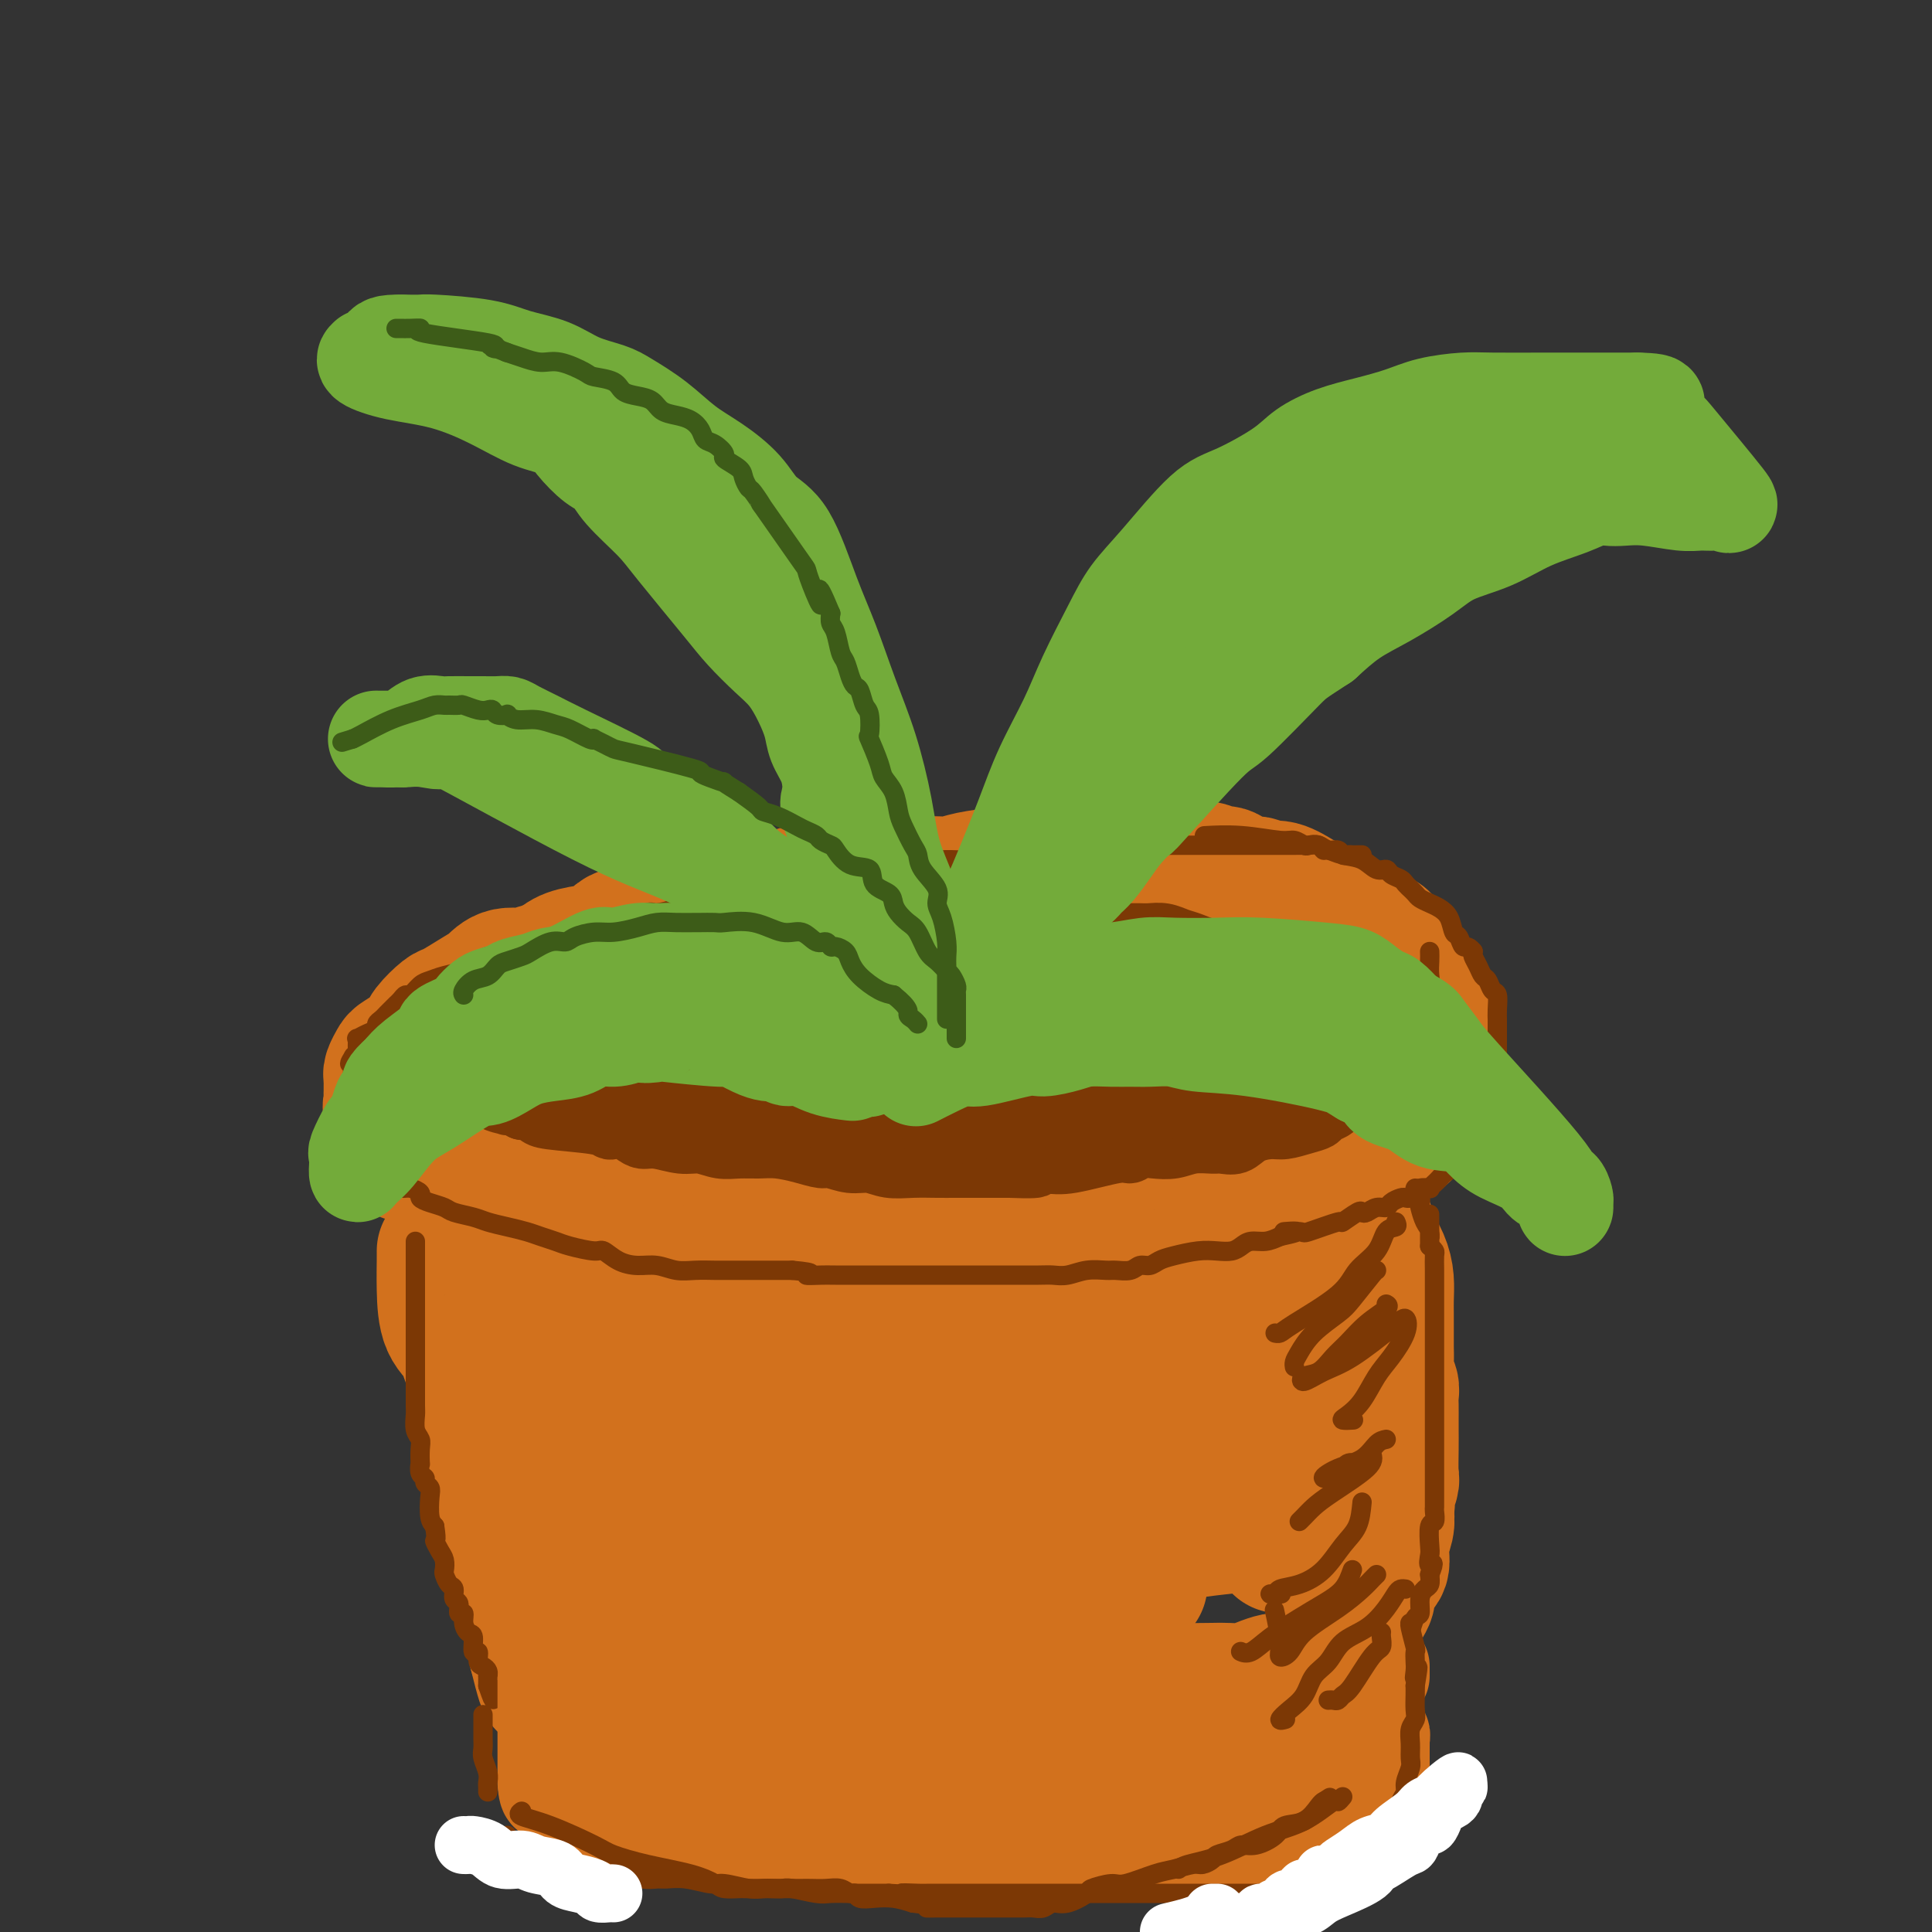 <svg viewBox='0 0 400 400' version='1.1' xmlns='http://www.w3.org/2000/svg' xmlns:xlink='http://www.w3.org/1999/xlink'><rect x="0" y="0" width="400" height="400" fill="#333333" stroke="none"/><g fill='none' stroke='rgb(210,113,29)' stroke-width='28' stroke-linecap='round' stroke-linejoin='round'><path d='M187,186c-0.355,-0.030 -0.710,-0.061 -1,0c-0.290,0.061 -0.514,0.212 -1,0c-0.486,-0.212 -1.234,-0.789 -2,-1c-0.766,-0.211 -1.551,-0.057 -2,0c-0.449,0.057 -0.562,0.015 -1,0c-0.438,-0.015 -1.202,-0.004 -2,0c-0.798,0.004 -1.631,0.001 -2,0c-0.369,-0.001 -0.273,0.000 -1,0c-0.727,-0.000 -2.278,-0.001 -3,0c-0.722,0.001 -0.615,0.004 -1,0c-0.385,-0.004 -1.261,-0.016 -2,0c-0.739,0.016 -1.342,0.061 -2,0c-0.658,-0.061 -1.373,-0.229 -2,0c-0.627,0.229 -1.168,0.854 -2,1c-0.832,0.146 -1.955,-0.186 -3,0c-1.045,0.186 -2.013,0.890 -3,1c-0.987,0.110 -1.993,-0.373 -3,0c-1.007,0.373 -2.013,1.601 -3,2c-0.987,0.399 -1.954,-0.033 -3,0c-1.046,0.033 -2.171,0.530 -3,1c-0.829,0.470 -1.363,0.915 -2,1c-0.637,0.085 -1.375,-0.188 -2,0c-0.625,0.188 -1.135,0.837 -2,1c-0.865,0.163 -2.085,-0.160 -3,0c-0.915,0.160 -1.524,0.802 -2,1c-0.476,0.198 -0.820,-0.050 -2,0c-1.180,0.050 -3.197,0.397 -4,1c-0.803,0.603 -0.390,1.461 -1,2c-0.610,0.539 -2.241,0.761 -4,1c-1.759,0.239 -3.645,0.497 -5,1c-1.355,0.503 -2.177,1.252 -3,2'/><path d='M115,200c-6.662,2.170 -3.816,1.094 -3,1c0.816,-0.094 -0.398,0.795 -2,1c-1.602,0.205 -3.593,-0.273 -5,0c-1.407,0.273 -2.230,1.298 -3,2c-0.770,0.702 -1.487,1.080 -3,2c-1.513,0.920 -3.822,2.382 -5,3c-1.178,0.618 -1.226,0.393 -2,1c-0.774,0.607 -2.273,2.045 -3,3c-0.727,0.955 -0.682,1.425 -1,2c-0.318,0.575 -0.999,1.253 -2,2c-1.001,0.747 -2.321,1.562 -3,2c-0.679,0.438 -0.718,0.499 -1,1c-0.282,0.501 -0.808,1.444 -1,2c-0.192,0.556 -0.052,0.727 0,1c0.052,0.273 0.014,0.650 0,1c-0.014,0.350 -0.006,0.674 0,1c0.006,0.326 0.008,0.655 0,1c-0.008,0.345 -0.028,0.706 0,1c0.028,0.294 0.104,0.522 0,1c-0.104,0.478 -0.390,1.206 0,2c0.390,0.794 1.454,1.655 2,2c0.546,0.345 0.574,0.176 2,1c1.426,0.824 4.250,2.642 6,4c1.750,1.358 2.426,2.255 4,3c1.574,0.745 4.046,1.337 6,2c1.954,0.663 3.389,1.398 5,2c1.611,0.602 3.399,1.070 5,2c1.601,0.930 3.017,2.321 5,3c1.983,0.679 4.534,0.644 7,1c2.466,0.356 4.847,1.102 7,2c2.153,0.898 4.076,1.949 6,3'/><path d='M136,255c7.961,2.645 7.365,1.757 9,2c1.635,0.243 5.503,1.617 7,2c1.497,0.383 0.623,-0.225 2,0c1.377,0.225 5.004,1.283 8,2c2.996,0.717 5.360,1.094 8,2c2.640,0.906 5.557,2.342 8,3c2.443,0.658 4.414,0.539 7,1c2.586,0.461 5.789,1.503 8,2c2.211,0.497 3.430,0.449 5,1c1.570,0.551 3.489,1.702 5,2c1.511,0.298 2.612,-0.256 4,0c1.388,0.256 3.062,1.322 4,2c0.938,0.678 1.140,0.968 2,1c0.860,0.032 2.376,-0.194 3,0c0.624,0.194 0.354,0.808 1,1c0.646,0.192 2.208,-0.037 3,0c0.792,0.037 0.814,0.339 2,1c1.186,0.661 3.537,1.680 5,2c1.463,0.320 2.038,-0.058 3,0c0.962,0.058 2.309,0.552 3,1c0.691,0.448 0.724,0.851 1,1c0.276,0.149 0.793,0.042 1,0c0.207,-0.042 0.103,-0.021 0,0'/><path d='M190,183c0.688,0.007 1.376,0.013 2,0c0.624,-0.013 1.182,-0.046 2,0c0.818,0.046 1.894,0.170 3,0c1.106,-0.170 2.243,-0.634 4,-1c1.757,-0.366 4.135,-0.634 6,-1c1.865,-0.366 3.215,-0.830 5,-1c1.785,-0.170 4.003,-0.046 6,0c1.997,0.046 3.773,0.012 5,0c1.227,-0.012 1.907,-0.003 3,0c1.093,0.003 2.600,0.001 4,0c1.400,-0.001 2.692,0.000 4,0c1.308,-0.000 2.633,-0.001 4,0c1.367,0.001 2.775,0.005 4,0c1.225,-0.005 2.267,-0.017 3,0c0.733,0.017 1.158,0.065 2,0c0.842,-0.065 2.102,-0.243 3,0c0.898,0.243 1.433,0.907 2,1c0.567,0.093 1.165,-0.383 2,0c0.835,0.383 1.908,1.626 3,2c1.092,0.374 2.202,-0.122 3,0c0.798,0.122 1.284,0.863 2,1c0.716,0.137 1.662,-0.329 3,0c1.338,0.329 3.068,1.454 4,2c0.932,0.546 1.068,0.514 2,1c0.932,0.486 2.662,1.491 4,2c1.338,0.509 2.283,0.522 3,1c0.717,0.478 1.205,1.422 2,2c0.795,0.578 1.898,0.789 3,1'/><path d='M283,193c5.456,2.363 2.597,1.771 2,2c-0.597,0.229 1.069,1.280 2,2c0.931,0.720 1.128,1.110 2,2c0.872,0.890 2.420,2.280 3,3c0.580,0.720 0.193,0.770 0,1c-0.193,0.230 -0.192,0.642 0,1c0.192,0.358 0.573,0.663 1,1c0.427,0.337 0.898,0.705 1,1c0.102,0.295 -0.165,0.517 0,1c0.165,0.483 0.762,1.228 1,2c0.238,0.772 0.116,1.571 0,2c-0.116,0.429 -0.227,0.486 0,1c0.227,0.514 0.793,1.484 1,2c0.207,0.516 0.055,0.579 0,1c-0.055,0.421 -0.014,1.200 0,2c0.014,0.800 0.000,1.622 0,2c-0.000,0.378 0.012,0.312 0,1c-0.012,0.688 -0.050,2.129 0,3c0.050,0.871 0.186,1.170 0,2c-0.186,0.830 -0.696,2.190 -1,3c-0.304,0.810 -0.403,1.071 -1,2c-0.597,0.929 -1.693,2.528 -2,3c-0.307,0.472 0.176,-0.182 0,0c-0.176,0.182 -1.013,1.199 -2,2c-0.987,0.801 -2.126,1.387 -3,2c-0.874,0.613 -1.482,1.252 -2,2c-0.518,0.748 -0.945,1.604 -2,2c-1.055,0.396 -2.736,0.333 -4,1c-1.264,0.667 -2.109,2.064 -3,3c-0.891,0.936 -1.826,1.410 -3,2c-1.174,0.590 -2.587,1.295 -4,2'/><path d='M269,249c-2.646,1.433 -2.261,1.015 -3,1c-0.739,-0.015 -2.602,0.374 -4,1c-1.398,0.626 -2.330,1.488 -4,2c-1.670,0.512 -4.077,0.673 -5,1c-0.923,0.327 -0.360,0.820 -1,1c-0.640,0.180 -2.481,0.048 -4,0c-1.519,-0.048 -2.717,-0.013 -4,0c-1.283,0.013 -2.652,0.003 -4,0c-1.348,-0.003 -2.676,-0.001 -4,0c-1.324,0.001 -2.645,0.000 -4,0c-1.355,-0.000 -2.743,-0.000 -4,0c-1.257,0.000 -2.383,0.000 -4,0c-1.617,-0.000 -3.724,-0.000 -5,0c-1.276,0.000 -1.722,0.000 -3,0c-1.278,-0.000 -3.388,-0.000 -5,0c-1.612,0.000 -2.726,0.000 -4,0c-1.274,-0.000 -2.708,-0.000 -4,0c-1.292,0.000 -2.444,0.001 -4,0c-1.556,-0.001 -3.517,-0.004 -5,0c-1.483,0.004 -2.488,0.013 -4,0c-1.512,-0.013 -3.532,-0.049 -5,0c-1.468,0.049 -2.385,0.185 -4,0c-1.615,-0.185 -3.928,-0.689 -6,-1c-2.072,-0.311 -3.904,-0.430 -8,-1c-4.096,-0.570 -10.456,-1.591 -13,-2c-2.544,-0.409 -1.272,-0.204 0,0'/><path d='M83,237c-0.083,0.310 -0.167,0.619 0,1c0.167,0.381 0.583,0.833 1,1c0.417,0.167 0.833,0.048 1,0c0.167,-0.048 0.083,-0.024 0,0'/><path d='M96,243c-0.179,-0.066 -0.357,-0.132 0,0c0.357,0.132 1.251,0.462 2,1c0.749,0.538 1.355,1.286 2,2c0.645,0.714 1.329,1.396 2,2c0.671,0.604 1.329,1.130 2,2c0.671,0.870 1.356,2.083 2,3c0.644,0.917 1.248,1.539 2,2c0.752,0.461 1.653,0.761 2,1c0.347,0.239 0.139,0.418 0,1c-0.139,0.582 -0.210,1.568 0,2c0.210,0.432 0.701,0.310 1,1c0.299,0.690 0.406,2.191 1,3c0.594,0.809 1.676,0.926 2,2c0.324,1.074 -0.109,3.103 0,4c0.109,0.897 0.762,0.660 1,1c0.238,0.340 0.063,1.257 0,2c-0.063,0.743 -0.013,1.311 0,2c0.013,0.689 -0.012,1.498 0,2c0.012,0.502 0.059,0.696 0,1c-0.059,0.304 -0.226,0.718 0,1c0.226,0.282 0.845,0.431 1,1c0.155,0.569 -0.154,1.557 0,2c0.154,0.443 0.772,0.342 1,1c0.228,0.658 0.065,2.077 0,3c-0.065,0.923 -0.031,1.350 0,2c0.031,0.650 0.061,1.522 0,2c-0.061,0.478 -0.212,0.561 0,1c0.212,0.439 0.788,1.234 1,2c0.212,0.766 0.061,1.505 0,2c-0.061,0.495 -0.030,0.748 0,1'/><path d='M118,295c0.619,5.292 0.166,3.523 0,3c-0.166,-0.523 -0.044,0.199 0,1c0.044,0.801 0.012,1.680 0,3c-0.012,1.320 -0.003,3.080 0,4c0.003,0.920 0.001,0.999 0,1c-0.001,0.001 -0.000,-0.078 0,1c0.000,1.078 0.000,3.311 0,4c-0.000,0.689 -0.000,-0.166 0,0c0.000,0.166 0.000,1.352 0,2c-0.000,0.648 -0.000,0.756 0,1c0.000,0.244 0.000,0.623 0,1c-0.000,0.377 -0.000,0.752 0,1c0.000,0.248 0.001,0.369 0,1c-0.001,0.631 -0.003,1.771 0,2c0.003,0.229 0.012,-0.455 0,0c-0.012,0.455 -0.046,2.048 0,3c0.046,0.952 0.170,1.264 0,2c-0.170,0.736 -0.634,1.895 -1,3c-0.366,1.105 -0.634,2.156 -1,3c-0.366,0.844 -0.830,1.482 -1,2c-0.170,0.518 -0.046,0.917 0,1c0.046,0.083 0.012,-0.150 0,0c-0.012,0.150 -0.003,0.684 0,1c0.003,0.316 0.001,0.413 0,1c-0.001,0.587 -0.000,1.662 0,2c0.000,0.338 0.000,-0.063 0,0c-0.000,0.063 -0.000,0.589 0,1c0.000,0.411 0.000,0.705 0,1'/><path d='M115,340c-0.468,7.127 -0.139,2.446 0,1c0.139,-1.446 0.089,0.344 0,1c-0.089,0.656 -0.216,0.176 0,0c0.216,-0.176 0.776,-0.050 1,0c0.224,0.050 0.112,0.025 0,0'/><path d='M92,259c0.007,0.353 0.015,0.705 0,2c-0.015,1.295 -0.052,3.532 0,6c0.052,2.468 0.194,5.168 1,7c0.806,1.832 2.275,2.798 3,4c0.725,1.202 0.706,2.642 1,3c0.294,0.358 0.901,-0.365 1,0c0.099,0.365 -0.309,1.819 0,3c0.309,1.181 1.336,2.090 2,3c0.664,0.910 0.967,1.822 1,3c0.033,1.178 -0.202,2.623 0,4c0.202,1.377 0.841,2.687 1,4c0.159,1.313 -0.164,2.630 0,4c0.164,1.370 0.814,2.792 1,4c0.186,1.208 -0.092,2.200 0,4c0.092,1.800 0.553,4.406 1,6c0.447,1.594 0.879,2.174 1,3c0.121,0.826 -0.069,1.897 0,3c0.069,1.103 0.397,2.237 1,3c0.603,0.763 1.481,1.155 2,2c0.519,0.845 0.679,2.144 1,3c0.321,0.856 0.804,1.269 1,2c0.196,0.731 0.105,1.778 0,3c-0.105,1.222 -0.224,2.617 0,3c0.224,0.383 0.792,-0.248 1,0c0.208,0.248 0.056,1.374 0,2c-0.056,0.626 -0.016,0.750 0,1c0.016,0.250 0.008,0.625 0,1'/><path d='M111,342c3.169,12.859 1.591,3.506 1,0c-0.591,-3.506 -0.196,-1.164 1,0c1.196,1.164 3.192,1.152 4,1c0.808,-0.152 0.428,-0.443 1,0c0.572,0.443 2.096,1.622 3,2c0.904,0.378 1.189,-0.043 2,0c0.811,0.043 2.148,0.551 3,1c0.852,0.449 1.219,0.837 2,1c0.781,0.163 1.974,0.099 3,0c1.026,-0.099 1.883,-0.234 3,0c1.117,0.234 2.494,0.837 4,1c1.506,0.163 3.142,-0.114 5,0c1.858,0.114 3.937,0.619 6,1c2.063,0.381 4.109,0.637 6,1c1.891,0.363 3.625,0.833 6,1c2.375,0.167 5.390,0.031 7,0c1.610,-0.031 1.816,0.044 3,0c1.184,-0.044 3.346,-0.208 5,0c1.654,0.208 2.801,0.788 4,1c1.199,0.212 2.451,0.057 4,0c1.549,-0.057 3.395,-0.016 5,0c1.605,0.016 2.968,0.005 5,0c2.032,-0.005 4.732,-0.005 7,0c2.268,0.005 4.105,0.015 6,0c1.895,-0.015 3.847,-0.057 6,0c2.153,0.057 4.505,0.211 6,0c1.495,-0.211 2.133,-0.788 3,-1c0.867,-0.212 1.962,-0.061 3,0c1.038,0.061 2.019,0.030 3,0'/><path d='M228,351c10.909,-0.016 4.681,-0.057 3,0c-1.681,0.057 1.186,0.211 3,0c1.814,-0.211 2.576,-0.788 4,-1c1.424,-0.212 3.511,-0.060 6,0c2.489,0.060 5.382,0.026 7,0c1.618,-0.026 1.962,-0.045 3,0c1.038,0.045 2.771,0.153 4,0c1.229,-0.153 1.953,-0.566 3,-1c1.047,-0.434 2.417,-0.890 3,-1c0.583,-0.110 0.380,0.124 1,0c0.620,-0.124 2.065,-0.607 3,-1c0.935,-0.393 1.361,-0.698 2,-1c0.639,-0.302 1.491,-0.602 2,-1c0.509,-0.398 0.676,-0.895 1,-1c0.324,-0.105 0.806,0.180 1,0c0.194,-0.180 0.098,-0.826 0,-1c-0.098,-0.174 -0.200,0.124 0,0c0.200,-0.124 0.702,-0.671 1,-1c0.298,-0.329 0.393,-0.439 1,-1c0.607,-0.561 1.725,-1.572 2,-2c0.275,-0.428 -0.295,-0.273 0,-1c0.295,-0.727 1.454,-2.334 2,-3c0.546,-0.666 0.480,-0.389 1,-1c0.520,-0.611 1.627,-2.109 2,-3c0.373,-0.891 0.013,-1.176 0,-2c-0.013,-0.824 0.323,-2.188 1,-3c0.677,-0.812 1.697,-1.073 2,-2c0.303,-0.927 -0.111,-2.519 0,-4c0.111,-1.481 0.746,-2.852 1,-4c0.254,-1.148 0.127,-2.074 0,-3'/><path d='M287,313c0.558,-3.297 -0.047,-2.540 0,-3c0.047,-0.460 0.745,-2.139 1,-3c0.255,-0.861 0.069,-0.906 0,-2c-0.069,-1.094 -0.019,-3.238 0,-5c0.019,-1.762 0.006,-3.144 0,-4c-0.006,-0.856 -0.005,-1.187 0,-2c0.005,-0.813 0.016,-2.108 0,-3c-0.016,-0.892 -0.057,-1.383 0,-2c0.057,-0.617 0.211,-1.362 0,-2c-0.211,-0.638 -0.789,-1.168 -1,-2c-0.211,-0.832 -0.057,-1.966 0,-3c0.057,-1.034 0.015,-1.970 0,-3c-0.015,-1.030 -0.003,-2.155 0,-3c0.003,-0.845 -0.001,-1.411 0,-2c0.001,-0.589 0.008,-1.200 0,-2c-0.008,-0.800 -0.029,-1.789 0,-3c0.029,-1.211 0.110,-2.644 0,-4c-0.110,-1.356 -0.411,-2.637 -1,-4c-0.589,-1.363 -1.464,-2.810 -2,-4c-0.536,-1.190 -0.731,-2.123 -1,-3c-0.269,-0.877 -0.611,-1.698 -1,-2c-0.389,-0.302 -0.825,-0.086 -1,0c-0.175,0.086 -0.087,0.043 0,0'/><path d='M269,267c-1.141,1.381 -2.281,2.761 -3,4c-0.719,1.239 -1.015,2.336 -1,3c0.015,0.664 0.342,0.896 0,2c-0.342,1.104 -1.351,3.080 -2,4c-0.649,0.920 -0.936,0.782 -2,1c-1.064,0.218 -2.906,0.791 -5,1c-2.094,0.209 -4.441,0.055 -7,0c-2.559,-0.055 -5.330,-0.011 -9,0c-3.670,0.011 -8.240,-0.012 -12,0c-3.760,0.012 -6.712,0.059 -11,0c-4.288,-0.059 -9.914,-0.222 -14,0c-4.086,0.222 -6.633,0.830 -9,1c-2.367,0.170 -4.555,-0.098 -7,0c-2.445,0.098 -5.146,0.562 -7,1c-1.854,0.438 -2.861,0.849 -4,1c-1.139,0.151 -2.409,0.040 -4,0c-1.591,-0.040 -3.504,-0.011 -5,0c-1.496,0.011 -2.575,0.003 -4,0c-1.425,-0.003 -3.194,-0.001 -5,0c-1.806,0.001 -3.648,0.000 -5,0c-1.352,-0.000 -2.214,0.000 -3,0c-0.786,-0.000 -1.498,-0.002 -2,0c-0.502,0.002 -0.795,0.006 -2,0c-1.205,-0.006 -3.321,-0.022 -5,0c-1.679,0.022 -2.919,0.080 -4,0c-1.081,-0.080 -2.001,-0.300 -3,0c-0.999,0.300 -2.077,1.119 -3,2c-0.923,0.881 -1.692,1.823 -2,2c-0.308,0.177 -0.154,-0.412 0,-1'/><path d='M129,288c-0.772,-0.350 -0.203,-2.723 0,-5c0.203,-2.277 0.041,-4.456 0,-6c-0.041,-1.544 0.041,-2.452 0,-5c-0.041,-2.548 -0.203,-6.734 0,-9c0.203,-2.266 0.771,-2.611 1,-3c0.229,-0.389 0.119,-0.824 0,-1c-0.119,-0.176 -0.246,-0.095 0,0c0.246,0.095 0.865,0.205 1,0c0.135,-0.205 -0.215,-0.725 0,0c0.215,0.725 0.996,2.695 2,4c1.004,1.305 2.230,1.944 3,3c0.770,1.056 1.083,2.530 2,4c0.917,1.470 2.436,2.935 3,4c0.564,1.065 0.171,1.728 0,2c-0.171,0.272 -0.120,0.152 0,1c0.120,0.848 0.308,2.666 0,4c-0.308,1.334 -1.112,2.186 -2,3c-0.888,0.814 -1.862,1.590 -3,3c-1.138,1.410 -2.442,3.455 -3,5c-0.558,1.545 -0.370,2.592 -1,4c-0.630,1.408 -2.077,3.178 -3,5c-0.923,1.822 -1.323,3.697 -2,5c-0.677,1.303 -1.631,2.035 -2,3c-0.369,0.965 -0.154,2.162 0,3c0.154,0.838 0.248,1.317 0,2c-0.248,0.683 -0.836,1.568 1,2c1.836,0.432 6.096,0.409 9,1c2.904,0.591 4.452,1.795 6,3'/><path d='M141,320c3.469,0.615 4.642,0.153 6,0c1.358,-0.153 2.900,0.003 5,0c2.100,-0.003 4.757,-0.164 6,0c1.243,0.164 1.073,0.653 6,0c4.927,-0.653 14.950,-2.448 20,-4c5.050,-1.552 5.125,-2.861 8,-4c2.875,-1.139 8.550,-2.109 11,-3c2.450,-0.891 1.675,-1.703 4,-2c2.325,-0.297 7.750,-0.080 12,0c4.250,0.080 7.325,0.021 10,0c2.675,-0.021 4.951,-0.006 8,0c3.049,0.006 6.871,0.001 10,0c3.129,-0.001 5.564,-0.000 8,0c2.436,0.000 4.873,-0.000 7,0c2.127,0.000 3.945,0.002 6,0c2.055,-0.002 4.345,-0.008 6,0c1.655,0.008 2.673,0.032 3,0c0.327,-0.032 -0.036,-0.118 0,0c0.036,0.118 0.471,0.439 0,1c-0.471,0.561 -1.847,1.362 -3,2c-1.153,0.638 -2.083,1.112 -4,2c-1.917,0.888 -4.822,2.189 -9,3c-4.178,0.811 -9.628,1.132 -15,2c-5.372,0.868 -10.667,2.284 -16,3c-5.333,0.716 -10.705,0.731 -17,1c-6.295,0.269 -13.513,0.791 -19,1c-5.487,0.209 -9.244,0.104 -13,0'/><path d='M181,322c-9.125,0.296 -7.438,0.035 -9,0c-1.562,-0.035 -6.372,0.156 -9,0c-2.628,-0.156 -3.075,-0.659 -5,0c-1.925,0.659 -5.328,2.481 -8,3c-2.672,0.519 -4.614,-0.263 -6,0c-1.386,0.263 -2.216,1.573 -3,2c-0.784,0.427 -1.523,-0.029 -2,0c-0.477,0.029 -0.691,0.543 -1,1c-0.309,0.457 -0.711,0.857 -1,1c-0.289,0.143 -0.465,0.027 0,0c0.465,-0.027 1.572,0.034 2,0c0.428,-0.034 0.177,-0.162 2,0c1.823,0.162 5.719,0.613 12,0c6.281,-0.613 14.946,-2.289 21,-4c6.054,-1.711 9.497,-3.456 13,-5c3.503,-1.544 7.067,-2.887 10,-4c2.933,-1.113 5.235,-1.996 7,-3c1.765,-1.004 2.994,-2.128 4,-3c1.006,-0.872 1.790,-1.490 2,-2c0.210,-0.510 -0.153,-0.910 0,-1c0.153,-0.090 0.823,0.131 1,0c0.177,-0.131 -0.138,-0.612 0,-1c0.138,-0.388 0.729,-0.681 1,-1c0.271,-0.319 0.220,-0.662 0,-1c-0.220,-0.338 -0.610,-0.669 -1,-1'/><path d='M211,303c0.065,-1.664 -3.274,-0.824 -7,-1c-3.726,-0.176 -7.841,-1.369 -11,-2c-3.159,-0.631 -5.363,-0.702 -11,-1c-5.637,-0.298 -14.708,-0.824 -20,-1c-5.292,-0.176 -6.807,-0.002 -8,0c-1.193,0.002 -2.065,-0.167 -3,0c-0.935,0.167 -1.934,0.672 -3,1c-1.066,0.328 -2.200,0.480 -3,1c-0.800,0.520 -1.268,1.407 -2,2c-0.732,0.593 -1.729,0.891 -2,1c-0.271,0.109 0.185,0.029 0,0c-0.185,-0.029 -1.011,-0.008 0,0c1.011,0.008 3.860,0.002 5,0c1.140,-0.002 0.570,-0.001 0,0'/><path d='M278,280c0.423,-0.064 0.845,-0.129 1,0c0.155,0.129 0.041,0.451 0,1c-0.041,0.549 -0.010,1.326 0,2c0.010,0.674 -0.002,1.246 0,2c0.002,0.754 0.018,1.691 0,3c-0.018,1.309 -0.071,2.992 -1,5c-0.929,2.008 -2.735,4.342 -4,7c-1.265,2.658 -1.989,5.640 -3,8c-1.011,2.360 -2.309,4.096 -3,6c-0.691,1.904 -0.773,3.974 -1,5c-0.227,1.026 -0.597,1.007 -1,1c-0.403,-0.007 -0.839,-0.002 -1,0c-0.161,0.002 -0.046,0.001 0,0c0.046,-0.001 0.023,-0.000 0,0'/><path d='M236,328c-0.931,0.196 -1.862,0.392 -3,1c-1.138,0.608 -2.484,1.629 -3,2c-0.516,0.371 -0.201,0.092 -1,0c-0.799,-0.092 -2.713,0.003 -4,0c-1.287,-0.003 -1.947,-0.102 -4,0c-2.053,0.102 -5.500,0.407 -9,0c-3.500,-0.407 -7.055,-1.525 -11,-2c-3.945,-0.475 -8.281,-0.306 -13,-1c-4.719,-0.694 -9.820,-2.249 -15,-3c-5.180,-0.751 -10.440,-0.696 -15,-1c-4.560,-0.304 -8.420,-0.966 -13,-2c-4.580,-1.034 -9.880,-2.438 -12,-3c-2.120,-0.562 -1.060,-0.281 0,0'/></g>
<g fill='none' stroke='rgb(124,56,5)' stroke-width='4' stroke-linecap='round' stroke-linejoin='round'><path d='M282,177c-0.333,-0.002 -0.666,-0.005 -1,0c-0.334,0.005 -0.670,0.016 -1,0c-0.330,-0.016 -0.654,-0.061 -1,0c-0.346,0.061 -0.712,0.227 -1,0c-0.288,-0.227 -0.496,-0.845 -1,-1c-0.504,-0.155 -1.304,0.155 -2,0c-0.696,-0.155 -1.289,-0.774 -2,-1c-0.711,-0.226 -1.541,-0.061 -2,0c-0.459,0.061 -0.546,0.016 -1,0c-0.454,-0.016 -1.273,-0.004 -2,0c-0.727,0.004 -1.361,0.001 -2,0c-0.639,-0.001 -1.285,-0.000 -2,0c-0.715,0.000 -1.501,0.000 -2,0c-0.499,-0.000 -0.711,-0.000 -1,0c-0.289,0.000 -0.656,0.000 -1,0c-0.344,-0.000 -0.666,-0.000 -1,0c-0.334,0.000 -0.680,0.000 -1,0c-0.320,-0.000 -0.614,-0.000 -1,0c-0.386,0.000 -0.866,0.000 -2,0c-1.134,-0.000 -2.924,-0.000 -4,0c-1.076,0.000 -1.438,0.000 -2,0c-0.562,-0.000 -1.323,-0.000 -2,0c-0.677,0.000 -1.269,0.000 -2,0c-0.731,-0.000 -1.602,-0.000 -2,0c-0.398,0.000 -0.323,0.000 -1,0c-0.677,-0.000 -2.105,-0.000 -3,0c-0.895,0.000 -1.256,0.000 -2,0c-0.744,-0.000 -1.872,-0.000 -3,0'/><path d='M234,175c-7.963,-0.308 -3.870,-0.079 -3,0c0.870,0.079 -1.484,0.006 -3,0c-1.516,-0.006 -2.194,0.054 -3,0c-0.806,-0.054 -1.741,-0.221 -4,0c-2.259,0.221 -5.843,0.830 -8,1c-2.157,0.170 -2.888,-0.098 -4,0c-1.112,0.098 -2.605,0.561 -4,1c-1.395,0.439 -2.691,0.853 -4,1c-1.309,0.147 -2.632,0.025 -4,0c-1.368,-0.025 -2.781,0.045 -4,0c-1.219,-0.045 -2.243,-0.204 -4,0c-1.757,0.204 -4.245,0.773 -6,1c-1.755,0.227 -2.776,0.113 -4,0c-1.224,-0.113 -2.652,-0.224 -4,0c-1.348,0.224 -2.615,0.785 -4,1c-1.385,0.215 -2.886,0.086 -4,0c-1.114,-0.086 -1.839,-0.129 -3,0c-1.161,0.129 -2.757,0.430 -4,1c-1.243,0.570 -2.131,1.410 -3,2c-0.869,0.590 -1.717,0.932 -3,1c-1.283,0.068 -2.999,-0.137 -4,0c-1.001,0.137 -1.287,0.615 -2,1c-0.713,0.385 -1.851,0.675 -3,1c-1.149,0.325 -2.307,0.683 -3,1c-0.693,0.317 -0.922,0.591 -2,1c-1.078,0.409 -3.007,0.952 -4,1c-0.993,0.048 -1.050,-0.400 -2,0c-0.950,0.400 -2.794,1.646 -4,2c-1.206,0.354 -1.773,-0.185 -3,0c-1.227,0.185 -3.113,1.092 -5,2'/><path d='M122,193c-7.012,1.902 -3.542,0.156 -3,0c0.542,-0.156 -1.846,1.278 -3,2c-1.154,0.722 -1.076,0.734 -2,1c-0.924,0.266 -2.850,0.788 -4,1c-1.150,0.212 -1.524,0.116 -2,0c-0.476,-0.116 -1.052,-0.252 -2,0c-0.948,0.252 -2.266,0.894 -3,1c-0.734,0.106 -0.882,-0.322 -2,0c-1.118,0.322 -3.205,1.394 -4,2c-0.795,0.606 -0.297,0.744 -1,1c-0.703,0.256 -2.608,0.628 -4,1c-1.392,0.372 -2.271,0.744 -3,1c-0.729,0.256 -1.309,0.397 -2,1c-0.691,0.603 -1.495,1.667 -2,2c-0.505,0.333 -0.713,-0.065 -1,0c-0.287,0.065 -0.654,0.595 -1,1c-0.346,0.405 -0.671,0.686 -1,1c-0.329,0.314 -0.661,0.662 -1,1c-0.339,0.338 -0.685,0.668 -1,1c-0.315,0.332 -0.600,0.667 -1,1c-0.400,0.333 -0.916,0.663 -1,1c-0.084,0.337 0.265,0.682 0,1c-0.265,0.318 -1.143,0.610 -2,1c-0.857,0.390 -1.694,0.878 -2,1c-0.306,0.122 -0.082,-0.122 0,0c0.082,0.122 0.022,0.610 0,1c-0.022,0.390 -0.006,0.682 0,1c0.006,0.318 0.002,0.662 0,1c-0.002,0.338 -0.001,0.669 0,1'/><path d='M74,219c-2.547,2.485 -1.415,0.698 -1,0c0.415,-0.698 0.111,-0.308 0,0c-0.111,0.308 -0.030,0.534 0,1c0.030,0.466 0.008,1.171 0,2c-0.008,0.829 -0.002,1.781 0,2c0.002,0.219 0.001,-0.296 0,0c-0.001,0.296 -0.000,1.403 0,2c0.000,0.597 0.001,0.685 0,1c-0.001,0.315 -0.004,0.858 0,1c0.004,0.142 0.015,-0.116 0,0c-0.015,0.116 -0.057,0.608 0,1c0.057,0.392 0.211,0.685 0,1c-0.211,0.315 -0.789,0.651 -1,1c-0.211,0.349 -0.057,0.709 0,1c0.057,0.291 0.015,0.512 0,1c-0.015,0.488 -0.004,1.244 0,2c0.004,0.756 0.001,1.511 0,2c-0.001,0.489 -0.000,0.711 0,1c0.000,0.289 0.000,0.644 0,1'/><path d='M72,239c-0.084,3.285 0.705,1.497 1,1c0.295,-0.497 0.095,0.297 1,1c0.905,0.703 2.916,1.316 4,2c1.084,0.684 1.242,1.440 2,2c0.758,0.560 2.117,0.924 3,1c0.883,0.076 1.290,-0.134 2,0c0.710,0.134 1.721,0.613 2,1c0.279,0.387 -0.175,0.681 0,1c0.175,0.319 0.980,0.663 2,1c1.020,0.337 2.257,0.668 3,1c0.743,0.332 0.993,0.666 2,1c1.007,0.334 2.772,0.667 4,1c1.228,0.333 1.918,0.667 3,1c1.082,0.333 2.556,0.666 4,1c1.444,0.334 2.860,0.668 4,1c1.140,0.332 2.006,0.662 3,1c0.994,0.338 2.117,0.686 3,1c0.883,0.314 1.527,0.596 3,1c1.473,0.404 3.776,0.930 5,1c1.224,0.070 1.370,-0.317 2,0c0.630,0.317 1.746,1.339 3,2c1.254,0.661 2.646,0.962 4,1c1.354,0.038 2.668,-0.186 4,0c1.332,0.186 2.681,0.782 4,1c1.319,0.218 2.610,0.058 4,0c1.390,-0.058 2.881,-0.016 4,0c1.119,0.016 1.867,0.004 3,0c1.133,-0.004 2.651,-0.001 4,0c1.349,0.001 2.528,0.000 4,0c1.472,-0.000 3.236,-0.000 5,0'/><path d='M164,263c6.083,0.536 3.291,0.876 3,1c-0.291,0.124 1.920,0.033 3,0c1.080,-0.033 1.028,-0.009 3,0c1.972,0.009 5.969,0.002 8,0c2.031,-0.002 2.097,-0.001 3,0c0.903,0.001 2.644,0.000 4,0c1.356,-0.000 2.329,-0.000 4,0c1.671,0.000 4.041,-0.000 5,0c0.959,0.000 0.508,0.000 1,0c0.492,-0.000 1.927,-0.000 4,0c2.073,0.000 4.784,0.001 6,0c1.216,-0.001 0.936,-0.004 2,0c1.064,0.004 3.472,0.015 5,0c1.528,-0.015 2.176,-0.057 3,0c0.824,0.057 1.824,0.212 3,0c1.176,-0.212 2.527,-0.793 4,-1c1.473,-0.207 3.066,-0.041 4,0c0.934,0.041 1.208,-0.045 2,0c0.792,0.045 2.100,0.219 3,0c0.900,-0.219 1.391,-0.833 2,-1c0.609,-0.167 1.335,0.113 2,0c0.665,-0.113 1.270,-0.618 2,-1c0.730,-0.382 1.585,-0.641 3,-1c1.415,-0.359 3.389,-0.818 5,-1c1.611,-0.182 2.857,-0.086 4,0c1.143,0.086 2.182,0.164 3,0c0.818,-0.164 1.415,-0.570 2,-1c0.585,-0.430 1.157,-0.885 2,-1c0.843,-0.115 1.955,0.110 3,0c1.045,-0.110 2.022,-0.555 3,-1'/><path d='M265,256c6.858,-1.455 2.003,-1.092 1,-1c-1.003,0.092 1.847,-0.088 3,0c1.153,0.088 0.610,0.444 2,0c1.390,-0.444 4.715,-1.687 6,-2c1.285,-0.313 0.532,0.304 1,0c0.468,-0.304 2.157,-1.531 3,-2c0.843,-0.469 0.841,-0.181 1,0c0.159,0.181 0.480,0.255 1,0c0.520,-0.255 1.238,-0.839 2,-1c0.762,-0.161 1.566,0.101 2,0c0.434,-0.101 0.498,-0.566 1,-1c0.502,-0.434 1.443,-0.838 2,-1c0.557,-0.162 0.731,-0.082 1,0c0.269,0.082 0.631,0.166 1,0c0.369,-0.166 0.743,-0.583 1,-1c0.257,-0.417 0.398,-0.833 1,-1c0.602,-0.167 1.667,-0.086 2,0c0.333,0.086 -0.064,0.178 0,0c0.064,-0.178 0.591,-0.626 1,-1c0.409,-0.374 0.702,-0.673 1,-1c0.298,-0.327 0.601,-0.680 1,-1c0.399,-0.320 0.895,-0.607 1,-1c0.105,-0.393 -0.179,-0.893 0,-1c0.179,-0.107 0.821,0.179 1,0c0.179,-0.179 -0.106,-0.821 0,-1c0.106,-0.179 0.603,0.107 1,0c0.397,-0.107 0.694,-0.606 1,-1c0.306,-0.394 0.621,-0.683 1,-1c0.379,-0.317 0.823,-0.662 1,-1c0.177,-0.338 0.089,-0.669 0,-1'/><path d='M305,236c2.124,-1.959 0.433,-0.856 0,-1c-0.433,-0.144 0.392,-1.535 1,-2c0.608,-0.465 1.000,-0.005 1,0c-0.000,0.005 -0.393,-0.446 0,-1c0.393,-0.554 1.573,-1.213 2,-2c0.427,-0.787 0.100,-1.704 0,-2c-0.100,-0.296 0.026,0.028 0,0c-0.026,-0.028 -0.203,-0.406 0,-1c0.203,-0.594 0.786,-1.402 1,-2c0.214,-0.598 0.057,-0.986 0,-1c-0.057,-0.014 -0.015,0.347 0,0c0.015,-0.347 0.004,-1.402 0,-2c-0.004,-0.598 -0.001,-0.737 0,-1c0.001,-0.263 0.000,-0.648 0,-1c-0.000,-0.352 -0.000,-0.672 0,-1c0.000,-0.328 0.000,-0.664 0,-1c-0.000,-0.336 -0.000,-0.671 0,-1c0.000,-0.329 0.000,-0.651 0,-1c-0.000,-0.349 -0.000,-0.725 0,-1c0.000,-0.275 0.001,-0.449 0,-1c-0.001,-0.551 -0.003,-1.480 0,-2c0.003,-0.520 0.012,-0.629 0,-1c-0.012,-0.371 -0.045,-1.002 0,-2c0.045,-0.998 0.167,-2.364 0,-3c-0.167,-0.636 -0.623,-0.541 -1,-1c-0.377,-0.459 -0.676,-1.471 -1,-2c-0.324,-0.529 -0.675,-0.575 -1,-1c-0.325,-0.425 -0.626,-1.230 -1,-2c-0.374,-0.770 -0.821,-1.506 -1,-2c-0.179,-0.494 -0.089,-0.747 0,-1'/><path d='M305,197c-1.180,-1.503 -1.629,-0.759 -2,-1c-0.371,-0.241 -0.666,-1.465 -1,-2c-0.334,-0.535 -0.709,-0.381 -1,-1c-0.291,-0.619 -0.497,-2.011 -1,-3c-0.503,-0.989 -1.302,-1.575 -2,-2c-0.698,-0.425 -1.297,-0.687 -2,-1c-0.703,-0.313 -1.512,-0.675 -2,-1c-0.488,-0.325 -0.654,-0.612 -1,-1c-0.346,-0.388 -0.870,-0.877 -1,-1c-0.130,-0.123 0.135,0.120 0,0c-0.135,-0.120 -0.668,-0.605 -1,-1c-0.332,-0.395 -0.461,-0.701 -1,-1c-0.539,-0.299 -1.488,-0.590 -2,-1c-0.512,-0.410 -0.589,-0.937 -1,-1c-0.411,-0.063 -1.157,0.338 -2,0c-0.843,-0.338 -1.783,-1.415 -3,-2c-1.217,-0.585 -2.711,-0.679 -4,-1c-1.289,-0.321 -2.372,-0.870 -3,-1c-0.628,-0.130 -0.801,0.157 -1,0c-0.199,-0.157 -0.422,-0.759 -1,-1c-0.578,-0.241 -1.509,-0.121 -2,0c-0.491,0.121 -0.542,0.243 -1,0c-0.458,-0.243 -1.322,-0.850 -2,-1c-0.678,-0.150 -1.172,0.156 -3,0c-1.828,-0.156 -4.992,-0.773 -8,-1c-3.008,-0.227 -5.859,-0.065 -7,0c-1.141,0.065 -0.570,0.032 0,0'/><path d='M86,257c-0.000,0.298 -0.000,0.595 0,1c0.000,0.405 0.000,0.917 0,1c-0.000,0.083 -0.000,-0.264 0,0c0.000,0.264 0.000,1.140 0,2c-0.000,0.860 -0.000,1.703 0,3c0.000,1.297 0.000,3.046 0,4c-0.000,0.954 -0.000,1.112 0,2c0.000,0.888 0.000,2.504 0,4c-0.000,1.496 -0.000,2.870 0,4c0.000,1.130 0.000,2.017 0,3c-0.000,0.983 -0.001,2.063 0,3c0.001,0.937 0.004,1.732 0,3c-0.004,1.268 -0.015,3.010 0,4c0.015,0.990 0.057,1.230 0,2c-0.057,0.770 -0.211,2.071 0,3c0.211,0.929 0.788,1.485 1,2c0.212,0.515 0.061,0.988 0,2c-0.061,1.012 -0.031,2.561 0,3c0.031,0.439 0.065,-0.234 0,0c-0.065,0.234 -0.227,1.373 0,2c0.227,0.627 0.845,0.742 1,1c0.155,0.258 -0.152,0.660 0,1c0.152,0.340 0.762,0.617 1,1c0.238,0.383 0.102,0.872 0,2c-0.102,1.128 -0.172,2.894 0,4c0.172,1.106 0.586,1.553 1,2'/><path d='M90,316c0.574,3.677 0.010,2.868 0,3c-0.010,0.132 0.536,1.205 1,2c0.464,0.795 0.846,1.311 1,2c0.154,0.689 0.079,1.551 0,2c-0.079,0.449 -0.161,0.486 0,1c0.161,0.514 0.564,1.505 1,2c0.436,0.495 0.905,0.495 1,1c0.095,0.505 -0.186,1.514 0,2c0.186,0.486 0.837,0.449 1,1c0.163,0.551 -0.163,1.689 0,2c0.163,0.311 0.813,-0.206 1,0c0.187,0.206 -0.090,1.136 0,2c0.090,0.864 0.545,1.664 1,2c0.455,0.336 0.909,0.209 1,1c0.091,0.791 -0.182,2.502 0,3c0.182,0.498 0.819,-0.216 1,0c0.181,0.216 -0.095,1.364 0,2c0.095,0.636 0.561,0.762 1,1c0.439,0.238 0.850,0.589 1,1c0.150,0.411 0.040,0.881 0,1c-0.040,0.119 -0.011,-0.112 0,0c0.011,0.112 0.003,0.569 0,1c-0.003,0.431 -0.001,0.838 0,1c0.001,0.162 0.000,0.081 0,0'/><path d='M101,349c1.826,5.262 0.892,1.917 1,1c0.108,-0.917 1.258,0.595 2,1c0.742,0.405 1.075,-0.295 2,0c0.925,0.295 2.440,1.585 3,2c0.560,0.415 0.165,-0.047 1,0c0.835,0.047 2.902,0.601 4,1c1.098,0.399 1.229,0.642 3,1c1.771,0.358 5.182,0.832 7,1c1.818,0.168 2.042,0.031 3,0c0.958,-0.031 2.651,0.043 4,0c1.349,-0.043 2.355,-0.204 3,0c0.645,0.204 0.929,0.772 2,1c1.071,0.228 2.929,0.116 4,0c1.071,-0.116 1.354,-0.238 2,0c0.646,0.238 1.656,0.834 3,1c1.344,0.166 3.023,-0.099 4,0c0.977,0.099 1.251,0.562 2,1c0.749,0.438 1.971,0.850 4,1c2.029,0.150 4.863,0.039 6,0c1.137,-0.039 0.575,-0.007 2,0c1.425,0.007 4.835,-0.012 7,0c2.165,0.012 3.085,0.055 4,0c0.915,-0.055 1.826,-0.207 3,0c1.174,0.207 2.613,0.773 4,1c1.387,0.227 2.722,0.113 4,0c1.278,-0.113 2.497,-0.226 4,0c1.503,0.226 3.289,0.792 5,1c1.711,0.208 3.346,0.060 5,0c1.654,-0.060 3.327,-0.030 5,0'/><path d='M204,362c8.495,0.313 5.234,0.094 5,0c-0.234,-0.094 2.559,-0.064 4,0c1.441,0.064 1.531,0.161 3,0c1.469,-0.161 4.319,-0.579 6,-1c1.681,-0.421 2.193,-0.844 3,-1c0.807,-0.156 1.908,-0.046 3,0c1.092,0.046 2.174,0.026 3,0c0.826,-0.026 1.394,-0.060 2,0c0.606,0.060 1.249,0.213 2,0c0.751,-0.213 1.610,-0.792 2,-1c0.390,-0.208 0.309,-0.045 1,0c0.691,0.045 2.152,-0.026 3,0c0.848,0.026 1.083,0.151 2,0c0.917,-0.151 2.517,-0.577 4,-1c1.483,-0.423 2.848,-0.845 4,-1c1.152,-0.155 2.092,-0.045 3,0c0.908,0.045 1.785,0.026 2,0c0.215,-0.026 -0.233,-0.058 0,0c0.233,0.058 1.147,0.208 2,0c0.853,-0.208 1.646,-0.773 2,-1c0.354,-0.227 0.269,-0.117 1,0c0.731,0.117 2.277,0.242 3,0c0.723,-0.242 0.621,-0.852 1,-1c0.379,-0.148 1.238,0.167 2,0c0.762,-0.167 1.426,-0.814 2,-1c0.574,-0.186 1.057,0.091 2,0c0.943,-0.091 2.346,-0.550 3,-1c0.654,-0.450 0.561,-0.890 1,-1c0.439,-0.110 1.411,0.112 2,0c0.589,-0.112 0.794,-0.556 1,-1'/><path d='M278,351c3.123,-0.923 0.931,-0.232 0,0c-0.931,0.232 -0.599,0.005 0,0c0.599,-0.005 1.466,0.211 2,0c0.534,-0.211 0.734,-0.849 1,-1c0.266,-0.151 0.596,0.184 1,0c0.404,-0.184 0.882,-0.886 1,-1c0.118,-0.114 -0.122,0.359 0,0c0.122,-0.359 0.607,-1.549 1,-2c0.393,-0.451 0.693,-0.163 1,0c0.307,0.163 0.622,0.203 1,0c0.378,-0.203 0.818,-0.647 1,-1c0.182,-0.353 0.104,-0.616 0,-1c-0.104,-0.384 -0.235,-0.890 0,-1c0.235,-0.110 0.836,0.175 1,0c0.164,-0.175 -0.110,-0.812 0,-1c0.110,-0.188 0.603,0.072 1,0c0.397,-0.072 0.698,-0.475 1,-1c0.302,-0.525 0.607,-1.171 1,-2c0.393,-0.829 0.875,-1.839 1,-2c0.125,-0.161 -0.107,0.528 0,0c0.107,-0.528 0.554,-2.273 1,-3c0.446,-0.727 0.890,-0.435 1,-1c0.110,-0.565 -0.115,-1.986 0,-3c0.115,-1.014 0.569,-1.619 1,-2c0.431,-0.381 0.837,-0.537 1,-1c0.163,-0.463 0.081,-1.231 0,-2'/><path d='M296,326c1.393,-3.441 0.377,-2.045 0,-2c-0.377,0.045 -0.115,-1.263 0,-2c0.115,-0.737 0.083,-0.904 0,-2c-0.083,-1.096 -0.219,-3.122 0,-4c0.219,-0.878 0.791,-0.607 1,-1c0.209,-0.393 0.056,-1.450 0,-2c-0.056,-0.550 -0.015,-0.593 0,-1c0.015,-0.407 0.004,-1.177 0,-2c-0.004,-0.823 -0.001,-1.700 0,-2c0.001,-0.300 0.000,-0.024 0,-1c-0.000,-0.976 -0.000,-3.203 0,-4c0.000,-0.797 0.000,-0.162 0,-1c-0.000,-0.838 -0.000,-3.148 0,-4c0.000,-0.852 0.000,-0.245 0,-1c-0.000,-0.755 -0.000,-2.873 0,-4c0.000,-1.127 0.000,-1.265 0,-2c-0.000,-0.735 -0.000,-2.069 0,-3c0.000,-0.931 -0.000,-1.460 0,-2c0.000,-0.540 0.000,-1.089 0,-2c-0.000,-0.911 -0.000,-2.182 0,-3c0.000,-0.818 0.000,-1.182 0,-2c-0.000,-0.818 -0.000,-2.090 0,-3c0.000,-0.910 0.000,-1.457 0,-2c-0.000,-0.543 -0.000,-1.080 0,-2c0.000,-0.920 0.001,-2.221 0,-3c-0.001,-0.779 -0.003,-1.035 0,-2c0.003,-0.965 0.011,-2.640 0,-4c-0.011,-1.360 -0.041,-2.405 0,-3c0.041,-0.595 0.155,-0.742 0,-1c-0.155,-0.258 -0.577,-0.629 -1,-1'/><path d='M296,258c-0.012,-11.219 -0.042,-5.268 0,-3c0.042,2.268 0.156,0.853 0,0c-0.156,-0.853 -0.581,-1.146 -1,-2c-0.419,-0.854 -0.830,-2.271 -1,-3c-0.170,-0.729 -0.098,-0.770 0,-1c0.098,-0.230 0.222,-0.649 0,-1c-0.222,-0.351 -0.791,-0.633 -1,-1c-0.209,-0.367 -0.060,-0.819 0,-1c0.060,-0.181 0.030,-0.090 0,0'/><path d='M289,253c0.194,0.406 0.389,0.812 0,1c-0.389,0.188 -1.361,0.158 -2,1c-0.639,0.842 -0.944,2.555 -2,4c-1.056,1.445 -2.861,2.622 -4,4c-1.139,1.378 -1.612,2.958 -4,5c-2.388,2.042 -6.692,4.547 -9,6c-2.308,1.453 -2.621,1.853 -3,2c-0.379,0.147 -0.822,0.042 -1,0c-0.178,-0.042 -0.089,-0.021 0,0'/><path d='M285,263c-0.026,-0.077 -0.052,-0.155 -1,1c-0.948,1.155 -2.818,3.542 -4,5c-1.182,1.458 -1.676,1.988 -3,3c-1.324,1.012 -3.479,2.506 -5,4c-1.521,1.494 -2.408,2.988 -3,4c-0.592,1.012 -0.890,1.542 -1,2c-0.110,0.458 -0.031,0.845 0,1c0.031,0.155 0.016,0.077 0,0'/><path d='M287,270c0.351,0.186 0.702,0.372 0,1c-0.702,0.628 -2.458,1.698 -4,3c-1.542,1.302 -2.871,2.838 -4,4c-1.129,1.162 -2.057,1.952 -3,3c-0.943,1.048 -1.901,2.356 -3,3c-1.099,0.644 -2.337,0.626 -3,1c-0.663,0.374 -0.749,1.142 0,1c0.749,-0.142 2.333,-1.194 4,-2c1.667,-0.806 3.419,-1.367 6,-3c2.581,-1.633 5.993,-4.340 8,-6c2.007,-1.660 2.610,-2.275 3,-2c0.390,0.275 0.568,1.439 0,3c-0.568,1.561 -1.881,3.518 -3,5c-1.119,1.482 -2.044,2.488 -3,4c-0.956,1.512 -1.944,3.529 -3,5c-1.056,1.471 -2.180,2.394 -3,3c-0.820,0.606 -1.336,0.894 -1,1c0.336,0.106 1.525,0.030 2,0c0.475,-0.030 0.238,-0.015 0,0'/><path d='M287,298c-0.627,0.126 -1.254,0.253 -2,1c-0.746,0.747 -1.610,2.116 -3,3c-1.390,0.884 -3.307,1.284 -5,2c-1.693,0.716 -3.161,1.747 -3,2c0.161,0.253 1.950,-0.272 3,-1c1.050,-0.728 1.360,-1.657 2,-2c0.640,-0.343 1.612,-0.098 2,0c0.388,0.098 0.194,0.049 0,0'/><path d='M284,301c0.262,0.779 0.524,1.558 -1,3c-1.524,1.442 -4.836,3.545 -7,5c-2.164,1.455 -3.182,2.260 -4,3c-0.818,0.740 -1.436,1.415 -2,2c-0.564,0.585 -1.075,1.081 -1,1c0.075,-0.081 0.736,-0.737 1,-1c0.264,-0.263 0.132,-0.131 0,0'/><path d='M282,311c-0.172,1.789 -0.344,3.578 -1,5c-0.656,1.422 -1.796,2.476 -3,4c-1.204,1.524 -2.472,3.519 -4,5c-1.528,1.481 -3.316,2.449 -5,3c-1.684,0.551 -3.263,0.683 -4,1c-0.737,0.317 -0.630,0.817 -1,1c-0.370,0.183 -1.215,0.049 -1,0c0.215,-0.049 1.490,-0.014 2,0c0.510,0.014 0.255,0.007 0,0'/><path d='M280,325c-0.503,1.416 -1.006,2.832 -2,4c-0.994,1.168 -2.480,2.089 -4,3c-1.520,0.911 -3.073,1.813 -5,3c-1.927,1.187 -4.228,2.658 -6,4c-1.772,1.342 -3.016,2.554 -4,3c-0.984,0.446 -1.710,0.128 -2,0c-0.290,-0.128 -0.145,-0.064 0,0'/><path d='M285,326c-0.296,0.285 -0.593,0.570 -1,1c-0.407,0.430 -0.926,1.006 -2,2c-1.074,0.994 -2.703,2.404 -5,4c-2.297,1.596 -5.260,3.376 -7,5c-1.740,1.624 -2.256,3.093 -3,4c-0.744,0.907 -1.715,1.254 -2,1c-0.285,-0.254 0.116,-1.107 0,-3c-0.116,-1.893 -0.747,-4.827 -1,-6c-0.253,-1.173 -0.126,-0.587 0,0'/><path d='M296,197c0.017,0.601 0.034,1.201 0,2c-0.034,0.799 -0.119,1.795 0,3c0.119,1.205 0.441,2.618 0,4c-0.441,1.382 -1.645,2.735 -4,5c-2.355,2.265 -5.860,5.444 -9,8c-3.140,2.556 -5.913,4.489 -8,6c-2.087,1.511 -3.487,2.601 -5,3c-1.513,0.399 -3.138,0.107 -4,0c-0.862,-0.107 -0.961,-0.031 -1,0c-0.039,0.031 -0.020,0.015 0,0'/></g>
<g fill='none' stroke='rgb(124,56,5)' stroke-width='12' stroke-linecap='round' stroke-linejoin='round'><path d='M269,205c0.119,-0.455 0.239,-0.911 0,-1c-0.239,-0.089 -0.836,0.187 -1,0c-0.164,-0.187 0.104,-0.837 0,-1c-0.104,-0.163 -0.579,0.160 -1,0c-0.421,-0.160 -0.789,-0.802 -1,-1c-0.211,-0.198 -0.264,0.048 -1,0c-0.736,-0.048 -2.156,-0.392 -3,-1c-0.844,-0.608 -1.111,-1.482 -2,-2c-0.889,-0.518 -2.398,-0.682 -3,-1c-0.602,-0.318 -0.296,-0.792 -1,-1c-0.704,-0.208 -2.418,-0.151 -3,0c-0.582,0.151 -0.032,0.394 -1,0c-0.968,-0.394 -3.452,-1.426 -5,-2c-1.548,-0.574 -2.159,-0.690 -3,-1c-0.841,-0.310 -1.912,-0.815 -3,-1c-1.088,-0.185 -2.193,-0.050 -3,0c-0.807,0.050 -1.317,0.014 -2,0c-0.683,-0.014 -1.538,-0.008 -2,0c-0.462,0.008 -0.532,0.016 -1,0c-0.468,-0.016 -1.334,-0.057 -2,0c-0.666,0.057 -1.133,0.211 -2,0c-0.867,-0.211 -2.136,-0.789 -3,-1c-0.864,-0.211 -1.323,-0.057 -2,0c-0.677,0.057 -1.571,0.015 -3,0c-1.429,-0.015 -3.394,-0.004 -5,0c-1.606,0.004 -2.853,0.001 -4,0c-1.147,-0.001 -2.193,-0.000 -3,0c-0.807,0.000 -1.373,0.000 -2,0c-0.627,-0.000 -1.313,-0.000 -2,0'/><path d='M205,192c-6.004,-0.155 -3.015,-0.042 -2,0c1.015,0.042 0.054,0.011 -1,0c-1.054,-0.011 -2.202,-0.004 -3,0c-0.798,0.004 -1.246,0.005 -3,0c-1.754,-0.005 -4.813,-0.015 -7,0c-2.187,0.015 -3.501,0.057 -4,0c-0.499,-0.057 -0.184,-0.211 -1,0c-0.816,0.211 -2.765,0.789 -4,1c-1.235,0.211 -1.757,0.056 -3,0c-1.243,-0.056 -3.206,-0.012 -4,0c-0.794,0.012 -0.418,-0.006 -1,0c-0.582,0.006 -2.123,0.038 -3,0c-0.877,-0.038 -1.091,-0.146 -2,0c-0.909,0.146 -2.511,0.547 -4,1c-1.489,0.453 -2.863,0.957 -4,1c-1.137,0.043 -2.037,-0.374 -3,0c-0.963,0.374 -1.989,1.539 -3,2c-1.011,0.461 -2.008,0.217 -3,0c-0.992,-0.217 -1.981,-0.408 -3,0c-1.019,0.408 -2.070,1.416 -3,2c-0.930,0.584 -1.740,0.744 -3,1c-1.260,0.256 -2.970,0.609 -4,1c-1.030,0.391 -1.379,0.822 -2,1c-0.621,0.178 -1.513,0.104 -2,0c-0.487,-0.104 -0.567,-0.239 -1,0c-0.433,0.239 -1.218,0.851 -2,1c-0.782,0.149 -1.560,-0.166 -2,0c-0.440,0.166 -0.542,0.814 -1,1c-0.458,0.186 -1.274,-0.090 -2,0c-0.726,0.090 -1.363,0.545 -2,1'/><path d='M123,205c-5.150,1.473 -1.527,0.156 -1,0c0.527,-0.156 -2.044,0.851 -3,1c-0.956,0.149 -0.297,-0.559 -1,0c-0.703,0.559 -2.769,2.384 -4,3c-1.231,0.616 -1.629,0.024 -2,0c-0.371,-0.024 -0.717,0.518 -1,1c-0.283,0.482 -0.505,0.902 -1,1c-0.495,0.098 -1.264,-0.125 -2,0c-0.736,0.125 -1.441,0.597 -2,1c-0.559,0.403 -0.973,0.738 -1,1c-0.027,0.262 0.334,0.452 0,1c-0.334,0.548 -1.361,1.452 -2,2c-0.639,0.548 -0.889,0.738 -1,1c-0.111,0.262 -0.082,0.595 0,1c0.082,0.405 0.218,0.882 0,1c-0.218,0.118 -0.791,-0.123 -1,0c-0.209,0.123 -0.056,0.610 0,1c0.056,0.390 0.015,0.682 0,1c-0.015,0.318 -0.004,0.662 0,1c0.004,0.338 0.002,0.672 0,1c-0.002,0.328 -0.003,0.652 0,1c0.003,0.348 0.009,0.720 0,1c-0.009,0.280 -0.034,0.466 0,1c0.034,0.534 0.128,1.414 1,2c0.872,0.586 2.522,0.879 3,1c0.478,0.121 -0.218,0.071 0,0c0.218,-0.071 1.348,-0.163 2,0c0.652,0.163 0.826,0.582 1,1'/><path d='M108,230c1.046,0.262 0.662,-0.084 1,0c0.338,0.084 1.399,0.597 2,1c0.601,0.403 0.741,0.696 3,1c2.259,0.304 6.636,0.620 9,1c2.364,0.380 2.716,0.824 3,1c0.284,0.176 0.500,0.085 1,0c0.500,-0.085 1.284,-0.162 2,0c0.716,0.162 1.363,0.564 2,1c0.637,0.436 1.265,0.905 2,1c0.735,0.095 1.578,-0.185 3,0c1.422,0.185 3.423,0.834 5,1c1.577,0.166 2.731,-0.152 4,0c1.269,0.152 2.653,0.776 4,1c1.347,0.224 2.658,0.050 4,0c1.342,-0.050 2.714,0.024 4,0c1.286,-0.024 2.486,-0.146 4,0c1.514,0.146 3.342,0.560 5,1c1.658,0.440 3.145,0.906 4,1c0.855,0.094 1.077,-0.185 2,0c0.923,0.185 2.547,0.834 4,1c1.453,0.166 2.736,-0.152 4,0c1.264,0.152 2.510,0.773 4,1c1.490,0.227 3.225,0.061 5,0c1.775,-0.061 3.589,-0.016 5,0c1.411,0.016 2.419,0.004 4,0c1.581,-0.004 3.736,-0.001 5,0c1.264,0.001 1.638,0.000 2,0c0.362,-0.000 0.713,-0.000 1,0c0.287,0.000 0.511,0.000 1,0c0.489,-0.000 1.245,-0.000 2,0'/><path d='M209,242c9.780,0.401 4.231,-0.595 3,-1c-1.231,-0.405 1.858,-0.217 4,0c2.142,0.217 3.339,0.464 6,0c2.661,-0.464 6.788,-1.640 9,-2c2.212,-0.360 2.509,0.096 3,0c0.491,-0.096 1.175,-0.744 2,-1c0.825,-0.256 1.792,-0.122 3,0c1.208,0.122 2.659,0.231 4,0c1.341,-0.231 2.574,-0.800 4,-1c1.426,-0.200 3.046,-0.029 4,0c0.954,0.029 1.241,-0.082 2,0c0.759,0.082 1.991,0.359 3,0c1.009,-0.359 1.794,-1.353 3,-2c1.206,-0.647 2.833,-0.947 4,-1c1.167,-0.053 1.875,0.140 3,0c1.125,-0.140 2.669,-0.615 4,-1c1.331,-0.385 2.451,-0.682 3,-1c0.549,-0.318 0.528,-0.659 1,-1c0.472,-0.341 1.437,-0.683 2,-1c0.563,-0.317 0.725,-0.609 1,-1c0.275,-0.391 0.662,-0.882 1,-1c0.338,-0.118 0.627,0.137 1,0c0.373,-0.137 0.831,-0.667 1,-1c0.169,-0.333 0.049,-0.471 0,-1c-0.049,-0.529 -0.027,-1.451 0,-2c0.027,-0.549 0.060,-0.724 0,-1c-0.060,-0.276 -0.212,-0.651 0,-1c0.212,-0.349 0.788,-0.671 1,-1c0.212,-0.329 0.061,-0.665 0,-1c-0.061,-0.335 -0.030,-0.667 0,-1'/><path d='M281,219c0.097,-1.275 -0.159,-0.963 -1,-1c-0.841,-0.037 -2.266,-0.425 -3,-1c-0.734,-0.575 -0.778,-1.338 -3,-2c-2.222,-0.662 -6.622,-1.224 -9,-2c-2.378,-0.776 -2.734,-1.766 -4,-2c-1.266,-0.234 -3.441,0.287 -5,0c-1.559,-0.287 -2.503,-1.383 -4,-2c-1.497,-0.617 -3.547,-0.756 -5,-1c-1.453,-0.244 -2.310,-0.594 -3,-1c-0.690,-0.406 -1.212,-0.869 -2,-1c-0.788,-0.131 -1.842,0.070 -3,0c-1.158,-0.070 -2.421,-0.411 -4,-1c-1.579,-0.589 -3.473,-1.426 -5,-2c-1.527,-0.574 -2.686,-0.886 -5,-1c-2.314,-0.114 -5.783,-0.031 -8,0c-2.217,0.031 -3.181,0.008 -5,0c-1.819,-0.008 -4.493,-0.002 -7,0c-2.507,0.002 -4.847,-0.001 -7,0c-2.153,0.001 -4.118,0.007 -7,0c-2.882,-0.007 -6.680,-0.026 -10,0c-3.320,0.026 -6.162,0.096 -9,0c-2.838,-0.096 -5.672,-0.360 -8,0c-2.328,0.360 -4.151,1.342 -6,2c-1.849,0.658 -3.724,0.992 -6,2c-2.276,1.008 -4.952,2.690 -7,4c-2.048,1.310 -3.466,2.248 -5,3c-1.534,0.752 -3.182,1.318 -4,2c-0.818,0.682 -0.805,1.481 -1,2c-0.195,0.519 -0.597,0.760 -1,1'/><path d='M134,218c-5.253,2.702 -3.387,1.456 0,1c3.387,-0.456 8.294,-0.122 12,0c3.706,0.122 6.209,0.034 8,0c1.791,-0.034 2.869,-0.012 5,0c2.131,0.012 5.316,0.016 8,0c2.684,-0.016 4.868,-0.050 7,0c2.132,0.050 4.212,0.183 7,0c2.788,-0.183 6.284,-0.684 9,-1c2.716,-0.316 4.652,-0.449 8,-1c3.348,-0.551 8.108,-1.522 12,-2c3.892,-0.478 6.914,-0.465 11,-1c4.086,-0.535 9.234,-1.619 13,-2c3.766,-0.381 6.149,-0.061 8,0c1.851,0.061 3.169,-0.138 4,0c0.831,0.138 1.175,0.614 2,1c0.825,0.386 2.130,0.681 3,1c0.870,0.319 1.303,0.660 2,1c0.697,0.340 1.657,0.678 2,1c0.343,0.322 0.070,0.628 0,1c-0.070,0.372 0.064,0.809 -1,1c-1.064,0.191 -3.325,0.135 -5,0c-1.675,-0.135 -2.764,-0.348 -7,0c-4.236,0.348 -11.620,1.258 -17,2c-5.380,0.742 -8.756,1.315 -13,2c-4.244,0.685 -9.355,1.481 -14,2c-4.645,0.519 -8.822,0.759 -13,1'/><path d='M185,225c-12.341,1.628 -8.193,1.196 -9,1c-0.807,-0.196 -6.570,-0.158 -11,0c-4.430,0.158 -7.526,0.434 -11,0c-3.474,-0.434 -7.325,-1.579 -12,-2c-4.675,-0.421 -10.173,-0.117 -12,0c-1.827,0.117 0.017,0.049 1,0c0.983,-0.049 1.105,-0.078 2,0c0.895,0.078 2.562,0.263 5,1c2.438,0.737 5.646,2.026 9,3c3.354,0.974 6.852,1.634 10,2c3.148,0.366 5.944,0.438 9,1c3.056,0.562 6.370,1.615 9,2c2.630,0.385 4.574,0.103 7,0c2.426,-0.103 5.333,-0.028 8,0c2.667,0.028 5.093,0.007 7,0c1.907,-0.007 3.297,-0.002 6,0c2.703,0.002 6.721,0.001 10,0c3.279,-0.001 5.819,-0.000 8,0c2.181,0.000 4.003,0.000 6,0c1.997,-0.000 4.171,-0.000 6,0c1.829,0.000 3.314,0.001 5,0c1.686,-0.001 3.573,-0.003 5,0c1.427,0.003 2.393,0.011 4,0c1.607,-0.011 3.856,-0.041 6,0c2.144,0.041 4.184,0.155 6,0c1.816,-0.155 3.408,-0.577 5,-1'/><path d='M264,232c14.534,-0.997 6.368,-2.989 4,-4c-2.368,-1.011 1.063,-1.042 3,-2c1.937,-0.958 2.379,-2.844 3,-4c0.621,-1.156 1.422,-1.581 2,-2c0.578,-0.419 0.933,-0.832 1,-1c0.067,-0.168 -0.154,-0.090 0,0c0.154,0.090 0.682,0.193 1,0c0.318,-0.193 0.425,-0.682 1,-1c0.575,-0.318 1.619,-0.466 2,-1c0.381,-0.534 0.098,-1.453 0,-2c-0.098,-0.547 -0.011,-0.720 0,-1c0.011,-0.280 -0.052,-0.667 0,-1c0.052,-0.333 0.221,-0.613 0,-1c-0.221,-0.387 -0.831,-0.882 -1,-1c-0.169,-0.118 0.104,0.139 0,0c-0.104,-0.139 -0.586,-0.675 -1,-1c-0.414,-0.325 -0.759,-0.440 -1,-1c-0.241,-0.560 -0.376,-1.565 -1,-2c-0.624,-0.435 -1.735,-0.302 -3,-1c-1.265,-0.698 -2.684,-2.229 -4,-3c-1.316,-0.771 -2.529,-0.781 -4,-1c-1.471,-0.219 -3.200,-0.647 -4,-1c-0.800,-0.353 -0.669,-0.630 -1,-1c-0.331,-0.370 -1.122,-0.831 -2,-1c-0.878,-0.169 -1.843,-0.045 -3,0c-1.157,0.045 -2.506,0.012 -4,0c-1.494,-0.012 -3.133,-0.003 -6,0c-2.867,0.003 -6.962,0.001 -10,0c-3.038,-0.001 -5.019,-0.000 -7,0'/><path d='M229,199c-6.176,-0.039 -6.617,-0.136 -8,0c-1.383,0.136 -3.707,0.506 -5,1c-1.293,0.494 -1.555,1.112 -4,2c-2.445,0.888 -7.071,2.044 -10,3c-2.929,0.956 -4.159,1.710 -5,2c-0.841,0.290 -1.292,0.116 -3,1c-1.708,0.884 -4.673,2.824 -6,4c-1.327,1.176 -1.015,1.586 -1,2c0.015,0.414 -0.268,0.833 0,1c0.268,0.167 1.088,0.084 3,0c1.912,-0.084 4.916,-0.167 8,0c3.084,0.167 6.246,0.585 10,1c3.754,0.415 8.099,0.829 12,1c3.901,0.171 7.357,0.101 10,0c2.643,-0.101 4.474,-0.233 7,0c2.526,0.233 5.749,0.832 8,1c2.251,0.168 3.531,-0.096 5,0c1.469,0.096 3.127,0.550 6,1c2.873,0.450 6.961,0.894 9,1c2.039,0.106 2.029,-0.127 2,0c-0.029,0.127 -0.077,0.614 0,1c0.077,0.386 0.278,0.670 0,1c-0.278,0.330 -1.036,0.704 -2,1c-0.964,0.296 -2.132,0.513 -4,1c-1.868,0.487 -4.434,1.243 -7,2'/><path d='M254,226c-3.071,0.885 -4.249,1.099 -7,2c-2.751,0.901 -7.073,2.490 -9,3c-1.927,0.510 -1.457,-0.059 -2,0c-0.543,0.059 -2.098,0.745 -3,1c-0.902,0.255 -1.152,0.079 -2,0c-0.848,-0.079 -2.293,-0.060 -4,0c-1.707,0.060 -3.676,0.162 -6,0c-2.324,-0.162 -5.002,-0.587 -8,-1c-2.998,-0.413 -6.316,-0.814 -9,-1c-2.684,-0.186 -4.733,-0.157 -7,0c-2.267,0.157 -4.750,0.442 -8,0c-3.250,-0.442 -7.266,-1.611 -9,-2c-1.734,-0.389 -1.187,0.001 -3,0c-1.813,-0.001 -5.988,-0.395 -8,-1c-2.012,-0.605 -1.862,-1.422 -2,-2c-0.138,-0.578 -0.564,-0.916 -1,-1c-0.436,-0.084 -0.881,0.088 -1,0c-0.119,-0.088 0.089,-0.435 0,-1c-0.089,-0.565 -0.475,-1.347 0,-2c0.475,-0.653 1.812,-1.177 3,-2c1.188,-0.823 2.227,-1.947 5,-3c2.773,-1.053 7.282,-2.037 11,-3c3.718,-0.963 6.647,-1.904 9,-3c2.353,-1.096 4.130,-2.345 5,-3c0.870,-0.655 0.831,-0.715 1,-1c0.169,-0.285 0.545,-0.795 0,-1c-0.545,-0.205 -2.012,-0.107 -4,0c-1.988,0.107 -4.497,0.221 -7,1c-2.503,0.779 -5.001,2.223 -7,3c-1.999,0.777 -3.500,0.889 -5,1'/><path d='M176,210c-4.239,0.945 -3.838,1.809 -4,2c-0.162,0.191 -0.888,-0.289 -1,0c-0.112,0.289 0.388,1.349 -3,2c-3.388,0.651 -10.665,0.893 -14,1c-3.335,0.107 -2.728,0.080 -4,0c-1.272,-0.080 -4.421,-0.214 -7,0c-2.579,0.214 -4.587,0.775 -6,1c-1.413,0.225 -2.231,0.113 -3,0c-0.769,-0.113 -1.489,-0.226 -2,0c-0.511,0.226 -0.813,0.793 -1,1c-0.187,0.207 -0.259,0.056 -1,0c-0.741,-0.056 -2.150,-0.016 -3,0c-0.850,0.016 -1.141,0.007 -2,0c-0.859,-0.007 -2.287,-0.012 -3,0c-0.713,0.012 -0.712,0.042 -1,0c-0.288,-0.042 -0.866,-0.154 -1,0c-0.134,0.154 0.175,0.576 0,1c-0.175,0.424 -0.834,0.851 -1,1c-0.166,0.149 0.162,0.019 0,0c-0.162,-0.019 -0.813,0.072 -1,0c-0.187,-0.072 0.089,-0.306 0,0c-0.089,0.306 -0.545,1.153 -1,2'/><path d='M117,221c-0.957,0.845 -0.848,0.958 -1,1c-0.152,0.042 -0.565,0.011 -1,0c-0.435,-0.011 -0.891,-0.004 -1,0c-0.109,0.004 0.128,0.005 0,0c-0.128,-0.005 -0.620,-0.016 -1,0c-0.380,0.016 -0.647,0.061 -1,0c-0.353,-0.061 -0.793,-0.227 -1,0c-0.207,0.227 -0.180,0.845 0,1c0.180,0.155 0.514,-0.155 1,0c0.486,0.155 1.126,0.775 2,1c0.874,0.225 1.984,0.054 3,0c1.016,-0.054 1.940,0.010 3,0c1.060,-0.010 2.257,-0.093 4,0c1.743,0.093 4.034,0.363 6,0c1.966,-0.363 3.609,-1.358 6,-2c2.391,-0.642 5.531,-0.930 8,-1c2.469,-0.070 4.269,0.080 6,0c1.731,-0.080 3.395,-0.389 6,0c2.605,0.389 6.151,1.477 9,2c2.849,0.523 5.001,0.480 8,1c2.999,0.520 6.846,1.601 10,2c3.154,0.399 5.615,0.114 8,0c2.385,-0.114 4.692,-0.057 7,0'/><path d='M198,226c7.867,0.714 6.536,-0.001 8,-1c1.464,-0.999 5.725,-2.281 8,-3c2.275,-0.719 2.565,-0.874 8,-2c5.435,-1.126 16.016,-3.223 21,-4c4.984,-0.777 4.371,-0.233 4,0c-0.371,0.233 -0.498,0.156 0,0c0.498,-0.156 1.622,-0.392 2,0c0.378,0.392 0.009,1.412 0,2c-0.009,0.588 0.344,0.744 1,1c0.656,0.256 1.617,0.611 2,1c0.383,0.389 0.187,0.811 0,1c-0.187,0.189 -0.366,0.144 -1,0c-0.634,-0.144 -1.723,-0.385 -3,0c-1.277,0.385 -2.740,1.398 -4,2c-1.260,0.602 -2.315,0.793 -3,1c-0.685,0.207 -0.999,0.430 -3,1c-2.001,0.570 -5.689,1.487 -8,2c-2.311,0.513 -3.243,0.624 -5,1c-1.757,0.376 -4.337,1.019 -7,2c-2.663,0.981 -5.407,2.301 -8,3c-2.593,0.699 -5.035,0.776 -7,1c-1.965,0.224 -3.455,0.596 -5,1c-1.545,0.404 -3.147,0.839 -4,1c-0.853,0.161 -0.958,0.046 -1,0c-0.042,-0.046 -0.021,-0.023 0,0'/></g>
<g fill='none' stroke='rgb(210,113,29)' stroke-width='20' stroke-linecap='round' stroke-linejoin='round'><path d='M114,345c0.000,0.301 0.000,0.603 0,1c0.000,0.397 0.000,0.890 0,1c0.000,0.110 -0.000,-0.163 0,0c0.000,0.163 0.000,0.761 0,1c-0.000,0.239 0.000,0.120 0,0'/><path d='M113,348c0.000,0.181 0.000,0.362 0,1c0.000,0.638 -0.000,1.733 0,2c0.000,0.267 0.000,-0.294 0,0c0.000,0.294 0.000,1.445 0,2c0.000,0.555 0.000,0.515 0,1c0.000,0.485 0.000,1.494 0,2c0.000,0.506 0.000,0.508 0,1c0.000,0.492 0.000,1.475 0,2c0.000,0.525 0.000,0.592 0,1c-0.000,0.408 0.000,1.156 0,2c0.000,0.844 0.000,1.784 0,2c0.000,0.216 0.000,-0.292 0,0c0.000,0.292 0.000,1.385 0,2c0.000,0.615 0.000,0.752 0,1c0.000,0.248 -0.000,0.605 0,1c0.000,0.395 0.000,0.827 0,1c0.000,0.173 0.000,0.086 0,0'/><path d='M113,369c0.244,3.541 0.852,1.895 1,1c0.148,-0.895 -0.166,-1.038 1,0c1.166,1.038 3.813,3.257 5,4c1.187,0.743 0.916,0.011 1,0c0.084,-0.011 0.524,0.700 1,1c0.476,0.300 0.988,0.190 1,0c0.012,-0.190 -0.476,-0.458 0,0c0.476,0.458 1.917,1.644 3,2c1.083,0.356 1.808,-0.116 3,0c1.192,0.116 2.850,0.820 4,1c1.150,0.180 1.792,-0.163 3,0c1.208,0.163 2.980,0.832 4,1c1.020,0.168 1.286,-0.165 2,0c0.714,0.165 1.877,0.829 3,1c1.123,0.171 2.206,-0.150 3,0c0.794,0.150 1.298,0.772 2,1c0.702,0.228 1.601,0.061 3,0c1.399,-0.061 3.299,-0.017 4,0c0.701,0.017 0.202,0.008 1,0c0.798,-0.008 2.892,-0.016 4,0c1.108,0.016 1.231,0.057 2,0c0.769,-0.057 2.186,-0.211 3,0c0.814,0.211 1.025,0.789 2,1c0.975,0.211 2.713,0.057 4,0c1.287,-0.057 2.121,-0.015 3,0c0.879,0.015 1.803,0.004 3,0c1.197,-0.004 2.669,-0.001 4,0c1.331,0.001 2.523,0.000 4,0c1.477,-0.000 3.238,-0.000 5,0'/><path d='M192,382c10.974,0.774 5.408,0.207 4,0c-1.408,-0.207 1.340,-0.056 3,0c1.660,0.056 2.231,0.015 5,0c2.769,-0.015 7.735,-0.005 10,0c2.265,0.005 1.830,0.005 2,0c0.170,-0.005 0.945,-0.015 2,0c1.055,0.015 2.392,0.057 3,0c0.608,-0.057 0.488,-0.211 1,0c0.512,0.211 1.654,0.789 3,1c1.346,0.211 2.894,0.057 4,0c1.106,-0.057 1.771,-0.015 3,0c1.229,0.015 3.024,0.004 4,0c0.976,-0.004 1.133,-0.001 2,0c0.867,0.001 2.445,0.000 4,0c1.555,-0.000 3.089,-0.000 4,0c0.911,0.000 1.199,-0.000 2,0c0.801,0.000 2.113,0.000 3,0c0.887,-0.000 1.347,-0.000 2,0c0.653,0.000 1.500,0.001 3,0c1.500,-0.001 3.655,-0.004 5,0c1.345,0.004 1.880,0.015 3,0c1.120,-0.015 2.825,-0.057 4,0c1.175,0.057 1.820,0.211 2,0c0.180,-0.211 -0.107,-0.789 0,-1c0.107,-0.211 0.606,-0.057 1,0c0.394,0.057 0.683,0.015 1,0c0.317,-0.015 0.662,-0.004 1,0c0.338,0.004 0.668,0.001 1,0c0.332,-0.001 0.666,-0.001 1,0'/><path d='M275,382c12.779,-0.122 3.227,-0.427 0,-1c-3.227,-0.573 -0.129,-1.414 1,-2c1.129,-0.586 0.287,-0.916 0,-1c-0.287,-0.084 -0.021,0.079 0,0c0.021,-0.079 -0.205,-0.401 0,-1c0.205,-0.599 0.839,-1.475 1,-2c0.161,-0.525 -0.153,-0.700 0,-1c0.153,-0.300 0.773,-0.725 1,-1c0.227,-0.275 0.060,-0.401 0,-1c-0.060,-0.599 -0.012,-1.671 0,-2c0.012,-0.329 -0.011,0.085 0,-1c0.011,-1.085 0.055,-3.670 0,-5c-0.055,-1.330 -0.210,-1.404 0,-2c0.210,-0.596 0.786,-1.712 1,-2c0.214,-0.288 0.068,0.253 0,0c-0.068,-0.253 -0.057,-1.299 0,-2c0.057,-0.701 0.159,-1.057 0,-1c-0.159,0.057 -0.580,0.529 -1,1'/><path d='M278,358c-0.177,-3.382 -2.118,0.165 -3,2c-0.882,1.835 -0.704,1.960 -1,2c-0.296,0.040 -1.065,-0.003 -3,1c-1.935,1.003 -5.035,3.053 -7,4c-1.965,0.947 -2.795,0.793 -4,1c-1.205,0.207 -2.786,0.777 -4,1c-1.214,0.223 -2.061,0.098 -4,0c-1.939,-0.098 -4.972,-0.170 -7,0c-2.028,0.170 -3.053,0.581 -4,1c-0.947,0.419 -1.816,0.844 -3,1c-1.184,0.156 -2.681,0.042 -4,0c-1.319,-0.042 -2.459,-0.011 -4,0c-1.541,0.011 -3.482,0.003 -5,0c-1.518,-0.003 -2.613,-0.001 -4,0c-1.387,0.001 -3.065,0.002 -5,0c-1.935,-0.002 -4.127,-0.008 -6,0c-1.873,0.008 -3.429,0.030 -5,0c-1.571,-0.030 -3.158,-0.113 -5,0c-1.842,0.113 -3.939,0.424 -6,0c-2.061,-0.424 -4.084,-1.581 -6,-2c-1.916,-0.419 -3.723,-0.101 -6,0c-2.277,0.101 -5.023,-0.015 -8,0c-2.977,0.015 -6.183,0.162 -9,0c-2.817,-0.162 -5.243,-0.632 -7,-1c-1.757,-0.368 -2.844,-0.635 -4,-1c-1.156,-0.365 -2.382,-0.830 -4,-1c-1.618,-0.170 -3.628,-0.046 -5,0c-1.372,0.046 -2.106,0.013 -3,0c-0.894,-0.013 -1.947,-0.007 -3,0'/><path d='M139,366c-15.874,-0.939 -6.058,-0.788 -3,-1c3.058,-0.212 -0.643,-0.788 -2,-1c-1.357,-0.212 -0.369,-0.061 -1,0c-0.631,0.061 -2.880,0.030 -4,0c-1.120,-0.030 -1.109,-0.061 -2,0c-0.891,0.061 -2.682,0.212 -4,0c-1.318,-0.212 -2.163,-0.788 -3,-1c-0.837,-0.212 -1.668,-0.061 -2,0c-0.332,0.061 -0.166,0.030 0,0'/><path d='M125,361c0.597,-0.000 1.195,-0.000 3,0c1.805,0.000 4.819,0.000 8,0c3.181,-0.000 6.531,-0.000 9,0c2.469,0.000 4.057,0.000 6,0c1.943,-0.000 4.241,-0.000 7,0c2.759,0.000 5.977,0.001 9,0c3.023,-0.001 5.849,-0.004 9,0c3.151,0.004 6.627,0.015 9,0c2.373,-0.015 3.644,-0.057 6,0c2.356,0.057 5.796,0.211 7,0c1.204,-0.211 0.170,-0.789 1,-1c0.830,-0.211 3.523,-0.057 5,0c1.477,0.057 1.739,0.015 3,0c1.261,-0.015 3.523,-0.003 5,0c1.477,0.003 2.171,-0.002 4,0c1.829,0.002 4.794,0.011 8,0c3.206,-0.011 6.652,-0.041 9,0c2.348,0.041 3.599,0.155 5,0c1.401,-0.155 2.953,-0.578 4,-1c1.047,-0.422 1.588,-0.845 2,-1c0.412,-0.155 0.693,-0.044 1,0c0.307,0.044 0.638,0.022 1,0c0.362,-0.022 0.754,-0.044 2,0c1.246,0.044 3.344,0.155 5,0c1.656,-0.155 2.868,-0.578 5,-1c2.132,-0.422 5.185,-0.845 7,-1c1.815,-0.155 2.394,-0.041 3,0c0.606,0.041 1.240,0.011 2,0c0.760,-0.011 1.646,-0.003 2,0c0.354,0.003 0.177,0.002 0,0'/><path d='M280,348c0.339,0.000 0.679,0.000 1,0c0.321,0.000 0.625,0.000 1,0c0.375,0.000 0.821,0.000 1,0c0.179,0.000 0.089,0.000 0,0'/><path d='M283,349c-0.006,0.347 -0.012,0.693 0,1c0.012,0.307 0.041,0.573 0,1c-0.041,0.427 -0.151,1.013 0,2c0.151,0.987 0.562,2.374 1,3c0.438,0.626 0.902,0.493 1,1c0.098,0.507 -0.170,1.656 0,2c0.170,0.344 0.778,-0.118 1,0c0.222,0.118 0.060,0.815 0,1c-0.060,0.185 -0.016,-0.143 0,0c0.016,0.143 0.004,0.757 0,2c-0.004,1.243 -0.001,3.117 0,4c0.001,0.883 0.000,0.776 0,1c-0.000,0.224 -0.000,0.778 0,1c0.000,0.222 0.000,0.111 0,0'/><path d='M286,345c0.000,0.311 0.000,0.622 0,1c0.000,0.378 0.000,0.822 0,1c0.000,0.178 0.000,0.089 0,0'/></g>
<g fill='none' stroke='rgb(124,56,5)' stroke-width='4' stroke-linecap='round' stroke-linejoin='round'><path d='M100,355c-0.000,0.448 -0.000,0.897 0,1c0.000,0.103 0.000,-0.138 0,0c-0.000,0.138 -0.001,0.655 0,1c0.001,0.345 0.004,0.519 0,1c-0.004,0.481 -0.015,1.270 0,2c0.015,0.730 0.057,1.400 0,2c-0.057,0.600 -0.211,1.131 0,2c0.211,0.869 0.789,2.075 1,3c0.211,0.925 0.057,1.567 0,2c-0.057,0.433 -0.015,0.655 0,1c0.015,0.345 0.004,0.813 0,1c-0.004,0.187 -0.002,0.094 0,0'/><path d='M105,380c0.018,0.438 0.035,0.877 0,1c-0.035,0.123 -0.123,-0.068 0,0c0.123,0.068 0.456,0.395 1,1c0.544,0.605 1.300,1.486 2,2c0.700,0.514 1.345,0.660 2,1c0.655,0.340 1.320,0.875 2,1c0.680,0.125 1.374,-0.159 2,0c0.626,0.159 1.183,0.760 2,1c0.817,0.240 1.893,0.117 2,0c0.107,-0.117 -0.756,-0.229 0,0c0.756,0.229 3.129,0.797 4,1c0.871,0.203 0.240,0.040 1,0c0.760,-0.040 2.912,0.042 4,0c1.088,-0.042 1.111,-0.209 2,0c0.889,0.209 2.644,0.792 4,1c1.356,0.208 2.314,0.041 3,0c0.686,-0.041 1.100,0.045 2,0c0.900,-0.045 2.286,-0.222 4,0c1.714,0.222 3.757,0.844 5,1c1.243,0.156 1.685,-0.154 3,0c1.315,0.154 3.504,0.772 5,1c1.496,0.228 2.298,0.065 3,0c0.702,-0.065 1.303,-0.031 2,0c0.697,0.031 1.492,0.061 2,0c0.508,-0.061 0.731,-0.212 2,0c1.269,0.212 3.585,0.789 5,1c1.415,0.211 1.929,0.057 3,0c1.071,-0.057 2.699,-0.015 4,0c1.301,0.015 2.273,0.004 3,0c0.727,-0.004 1.208,-0.001 2,0c0.792,0.001 1.896,0.001 3,0'/><path d='M184,392c10.084,0.619 4.295,0.166 3,0c-1.295,-0.166 1.903,-0.044 3,0c1.097,0.044 0.091,0.012 3,0c2.909,-0.012 9.732,-0.003 13,0c3.268,0.003 2.981,0.001 4,0c1.019,-0.001 3.346,-0.000 5,0c1.654,0.000 2.636,0.000 4,0c1.364,-0.000 3.110,-0.000 4,0c0.890,0.000 0.923,0.000 2,0c1.077,-0.000 3.197,-0.000 4,0c0.803,0.000 0.288,0.000 1,0c0.712,-0.000 2.649,-0.000 4,0c1.351,0.000 2.114,0.000 3,0c0.886,-0.000 1.894,-0.000 3,0c1.106,0.000 2.310,0.000 3,0c0.690,-0.000 0.867,-0.000 2,0c1.133,0.000 3.223,0.000 4,0c0.777,-0.000 0.241,-0.000 1,0c0.759,0.000 2.813,0.000 4,0c1.187,-0.000 1.505,-0.000 2,0c0.495,0.000 1.165,0.001 2,0c0.835,-0.001 1.833,-0.004 3,0c1.167,0.004 2.501,0.015 3,0c0.499,-0.015 0.161,-0.057 1,0c0.839,0.057 2.855,0.211 4,0c1.145,-0.211 1.420,-0.789 2,-1c0.580,-0.211 1.464,-0.057 2,0c0.536,0.057 0.725,0.016 1,0c0.275,-0.016 0.638,-0.008 1,0'/><path d='M275,391c14.450,-0.091 5.076,0.182 2,0c-3.076,-0.182 0.145,-0.820 1,-1c0.855,-0.180 -0.657,0.096 0,0c0.657,-0.096 3.482,-0.564 5,-1c1.518,-0.436 1.727,-0.839 2,-1c0.273,-0.161 0.609,-0.081 1,0c0.391,0.081 0.837,0.162 1,0c0.163,-0.162 0.043,-0.567 0,-1c-0.043,-0.433 -0.007,-0.893 0,-1c0.007,-0.107 -0.013,0.137 0,0c0.013,-0.137 0.060,-0.657 0,-1c-0.060,-0.343 -0.227,-0.509 0,-1c0.227,-0.491 0.848,-1.308 1,-2c0.152,-0.692 -0.165,-1.260 0,-2c0.165,-0.740 0.814,-1.653 1,-2c0.186,-0.347 -0.090,-0.127 0,-1c0.090,-0.873 0.546,-2.838 1,-4c0.454,-1.162 0.907,-1.521 1,-2c0.093,-0.479 -0.172,-1.076 0,-2c0.172,-0.924 0.782,-2.173 1,-3c0.218,-0.827 0.044,-1.232 0,-2c-0.044,-0.768 0.041,-1.900 0,-3c-0.041,-1.100 -0.207,-2.168 0,-3c0.207,-0.832 0.787,-1.429 1,-2c0.213,-0.571 0.057,-1.115 0,-2c-0.057,-0.885 -0.016,-2.110 0,-3c0.016,-0.890 0.008,-1.445 0,-2'/><path d='M293,349c1.083,-6.449 0.291,-3.073 0,-2c-0.291,1.073 -0.082,-0.157 0,-1c0.082,-0.843 0.036,-1.298 0,-2c-0.036,-0.702 -0.062,-1.652 0,-2c0.062,-0.348 0.213,-0.093 0,-1c-0.213,-0.907 -0.788,-2.975 -1,-4c-0.212,-1.025 -0.061,-1.007 0,-1c0.061,0.007 0.030,0.004 0,0'/><path d='M291,329c-0.347,-0.050 -0.694,-0.100 -1,0c-0.306,0.100 -0.570,0.351 -1,1c-0.430,0.649 -1.025,1.695 -2,3c-0.975,1.305 -2.329,2.870 -4,4c-1.671,1.130 -3.658,1.825 -5,3c-1.342,1.175 -2.039,2.830 -3,4c-0.961,1.170 -2.187,1.855 -3,3c-0.813,1.145 -1.212,2.752 -2,4c-0.788,1.248 -1.964,2.139 -3,3c-1.036,0.861 -1.933,1.693 -2,2c-0.067,0.307 0.695,0.088 1,0c0.305,-0.088 0.152,-0.044 0,0'/><path d='M286,338c0.009,-0.057 0.017,-0.114 0,0c-0.017,0.114 -0.060,0.397 0,1c0.060,0.603 0.223,1.524 0,2c-0.223,0.476 -0.833,0.506 -2,2c-1.167,1.494 -2.891,4.453 -4,6c-1.109,1.547 -1.604,1.682 -2,2c-0.396,0.318 -0.694,0.817 -1,1c-0.306,0.183 -0.621,0.049 -1,0c-0.379,-0.049 -0.823,-0.014 -1,0c-0.177,0.014 -0.089,0.007 0,0'/><path d='M108,375c-0.428,0.305 -0.856,0.609 0,1c0.856,0.391 2.997,0.867 6,2c3.003,1.133 6.867,2.923 9,4c2.133,1.077 2.534,1.441 4,2c1.466,0.559 3.997,1.313 7,2c3.003,0.687 6.477,1.309 9,2c2.523,0.691 4.093,1.453 5,2c0.907,0.547 1.149,0.879 2,1c0.851,0.121 2.311,0.033 3,0c0.689,-0.033 0.608,-0.009 1,0c0.392,0.009 1.258,0.002 2,0c0.742,-0.002 1.360,-0.001 2,0c0.640,0.001 1.303,0.000 2,0c0.697,-0.000 1.429,-0.000 2,0c0.571,0.000 0.981,-0.000 1,0c0.019,0.000 -0.354,0.000 0,0c0.354,-0.000 1.435,-0.001 2,0c0.565,0.001 0.613,0.004 1,0c0.387,-0.004 1.112,-0.016 2,0c0.888,0.016 1.938,0.061 3,0c1.062,-0.061 2.135,-0.226 3,0c0.865,0.226 1.522,0.844 2,1c0.478,0.156 0.777,-0.152 1,0c0.223,0.152 0.369,0.762 1,1c0.631,0.238 1.747,0.102 3,0c1.253,-0.102 2.644,-0.172 4,0c1.356,0.172 2.678,0.586 4,1'/><path d='M189,394c6.912,0.845 3.690,0.959 3,1c-0.690,0.041 1.150,0.011 2,0c0.850,-0.011 0.711,-0.003 1,0c0.289,0.003 1.008,0.000 3,0c1.992,-0.000 5.258,0.001 7,0c1.742,-0.001 1.961,-0.005 3,0c1.039,0.005 2.899,0.017 4,0c1.101,-0.017 1.445,-0.064 2,0c0.555,0.064 1.322,0.239 2,0c0.678,-0.239 1.267,-0.891 2,-1c0.733,-0.109 1.610,0.327 3,0c1.390,-0.327 3.292,-1.415 4,-2c0.708,-0.585 0.222,-0.667 1,-1c0.778,-0.333 2.821,-0.916 4,-1c1.179,-0.084 1.495,0.332 3,0c1.505,-0.332 4.200,-1.412 6,-2c1.800,-0.588 2.704,-0.682 4,-1c1.296,-0.318 2.984,-0.858 4,-1c1.016,-0.142 1.360,0.116 2,0c0.640,-0.116 1.577,-0.604 2,-1c0.423,-0.396 0.334,-0.700 1,-1c0.666,-0.300 2.088,-0.595 3,-1c0.912,-0.405 1.314,-0.918 2,-1c0.686,-0.082 1.654,0.269 3,0c1.346,-0.269 3.068,-1.158 4,-2c0.932,-0.842 1.075,-1.638 2,-2c0.925,-0.362 2.634,-0.290 4,-1c1.366,-0.710 2.390,-2.203 3,-3c0.610,-0.797 0.805,-0.899 1,-1'/><path d='M274,373c2.333,-1.500 1.167,-0.750 0,0'/><path d='M278,372c-0.442,0.527 -0.885,1.055 -1,1c-0.115,-0.055 0.096,-0.691 -1,0c-1.096,0.691 -3.499,2.711 -6,4c-2.501,1.289 -5.101,1.848 -8,3c-2.899,1.152 -6.097,2.896 -9,4c-2.903,1.104 -5.512,1.566 -7,2c-1.488,0.434 -1.854,0.838 -2,1c-0.146,0.162 -0.073,0.081 0,0'/></g>
<g fill='none' stroke='rgb(255,255,255)' stroke-width='12' stroke-linecap='round' stroke-linejoin='round'><path d='M256,398c0.235,-0.032 0.470,-0.064 1,0c0.530,0.064 1.356,0.225 2,0c0.644,-0.225 1.106,-0.837 2,-1c0.894,-0.163 2.221,0.123 3,0c0.779,-0.123 1.011,-0.655 2,-1c0.989,-0.345 2.734,-0.503 4,-1c1.266,-0.497 2.051,-1.332 3,-2c0.949,-0.668 2.061,-1.171 4,-2c1.939,-0.829 4.705,-1.986 6,-3c1.295,-1.014 1.120,-1.885 1,-2c-0.120,-0.115 -0.183,0.525 1,0c1.183,-0.525 3.612,-2.216 5,-3c1.388,-0.784 1.734,-0.661 2,-1c0.266,-0.339 0.452,-1.141 1,-2c0.548,-0.859 1.460,-1.774 2,-2c0.540,-0.226 0.709,0.238 1,0c0.291,-0.238 0.704,-1.177 1,-2c0.296,-0.823 0.476,-1.531 1,-2c0.524,-0.469 1.392,-0.700 2,-1c0.608,-0.300 0.957,-0.668 1,-1c0.043,-0.332 -0.219,-0.628 0,-1c0.219,-0.372 0.920,-0.821 1,-1c0.080,-0.179 -0.460,-0.090 -1,0'/><path d='M301,370c2.425,-2.669 -0.513,-0.342 -2,1c-1.487,1.342 -1.524,1.697 -2,2c-0.476,0.303 -1.390,0.553 -2,1c-0.610,0.447 -0.914,1.092 -2,2c-1.086,0.908 -2.953,2.078 -4,3c-1.047,0.922 -1.275,1.595 -2,2c-0.725,0.405 -1.947,0.543 -3,1c-1.053,0.457 -1.937,1.232 -3,2c-1.063,0.768 -2.307,1.528 -3,2c-0.693,0.472 -0.837,0.656 -1,1c-0.163,0.344 -0.344,0.846 -1,1c-0.656,0.154 -1.785,-0.042 -2,0c-0.215,0.042 0.486,0.322 0,1c-0.486,0.678 -2.158,1.754 -3,2c-0.842,0.246 -0.856,-0.336 -1,0c-0.144,0.336 -0.420,1.592 -1,2c-0.580,0.408 -1.463,-0.030 -2,0c-0.537,0.030 -0.726,0.529 -1,1c-0.274,0.471 -0.631,0.914 -1,1c-0.369,0.086 -0.749,-0.184 -1,0c-0.251,0.184 -0.374,0.823 -1,1c-0.626,0.177 -1.756,-0.107 -2,0c-0.244,0.107 0.399,0.606 0,1c-0.399,0.394 -1.838,0.683 -3,1c-1.162,0.317 -2.046,0.662 -3,1c-0.954,0.338 -1.977,0.669 -3,1'/><path d='M251,396c0.417,0.000 0.833,0.000 1,0c0.167,0.000 0.083,0.000 0,0'/><path d='M252,397c0.274,-0.089 0.548,-0.179 0,0c-0.548,0.179 -1.917,0.625 -3,1c-1.083,0.375 -1.881,0.679 -3,1c-1.119,0.321 -2.560,0.661 -4,1'/><path d='M96,382c0.384,0.014 0.767,0.027 1,0c0.233,-0.027 0.315,-0.095 1,0c0.685,0.095 1.973,0.353 3,1c1.027,0.647 1.793,1.683 3,2c1.207,0.317 2.854,-0.084 4,0c1.146,0.084 1.792,0.652 3,1c1.208,0.348 2.977,0.475 4,1c1.023,0.525 1.300,1.447 2,2c0.700,0.553 1.823,0.737 3,1c1.177,0.263 2.406,0.606 3,1c0.594,0.394 0.551,0.837 1,1c0.449,0.163 1.390,0.044 2,0c0.610,-0.044 0.889,-0.013 1,0c0.111,0.013 0.056,0.006 0,0'/></g>
<g fill='none' stroke='rgb(115,171,58)' stroke-width='20' stroke-linecap='round' stroke-linejoin='round'><path d='M189,208c0.000,-0.142 0.000,-0.283 0,-1c-0.000,-0.717 -0.001,-2.009 0,-3c0.001,-0.991 0.005,-1.682 0,-3c-0.005,-1.318 -0.017,-3.263 0,-5c0.017,-1.737 0.063,-3.265 0,-5c-0.063,-1.735 -0.235,-3.677 -1,-6c-0.765,-2.323 -2.122,-5.028 -3,-8c-0.878,-2.972 -1.276,-6.213 -2,-10c-0.724,-3.787 -1.774,-8.120 -3,-12c-1.226,-3.880 -2.628,-7.306 -4,-11c-1.372,-3.694 -2.714,-7.656 -4,-11c-1.286,-3.344 -2.516,-6.071 -4,-10c-1.484,-3.929 -3.221,-9.060 -5,-12c-1.779,-2.940 -3.601,-3.689 -5,-5c-1.399,-1.311 -2.377,-3.184 -4,-5c-1.623,-1.816 -3.891,-3.575 -6,-5c-2.109,-1.425 -4.058,-2.516 -6,-4c-1.942,-1.484 -3.878,-3.360 -6,-5c-2.122,-1.640 -4.429,-3.044 -6,-4c-1.571,-0.956 -2.406,-1.464 -4,-2c-1.594,-0.536 -3.947,-1.100 -6,-2c-2.053,-0.900 -3.805,-2.136 -6,-3c-2.195,-0.864 -4.833,-1.356 -7,-2c-2.167,-0.644 -3.862,-1.441 -7,-2c-3.138,-0.559 -7.717,-0.882 -10,-1c-2.283,-0.118 -2.268,-0.032 -3,0c-0.732,0.032 -2.209,0.009 -3,0c-0.791,-0.009 -0.895,-0.005 -1,0'/><path d='M83,71c-3.432,-0.049 -3.512,0.329 -4,1c-0.488,0.671 -1.384,1.636 -2,2c-0.616,0.364 -0.952,0.126 -1,0c-0.048,-0.126 0.193,-0.142 0,0c-0.193,0.142 -0.819,0.440 0,1c0.819,0.560 3.084,1.381 6,2c2.916,0.619 6.484,1.035 10,2c3.516,0.965 6.979,2.479 10,4c3.021,1.521 5.600,3.050 8,4c2.400,0.950 4.621,1.322 6,2c1.379,0.678 1.916,1.661 3,3c1.084,1.339 2.714,3.033 4,4c1.286,0.967 2.227,1.206 3,2c0.773,0.794 1.377,2.143 3,4c1.623,1.857 4.265,4.223 6,6c1.735,1.777 2.565,2.967 5,6c2.435,3.033 6.476,7.909 9,11c2.524,3.091 3.531,4.395 5,6c1.469,1.605 3.401,3.510 5,5c1.599,1.490 2.866,2.565 4,4c1.134,1.435 2.135,3.230 3,5c0.865,1.770 1.593,3.516 2,5c0.407,1.484 0.494,2.707 1,4c0.506,1.293 1.430,2.655 2,4c0.570,1.345 0.785,2.672 1,4'/><path d='M172,162c1.439,3.926 0.536,2.742 0,3c-0.536,0.258 -0.705,1.960 0,4c0.705,2.040 2.283,4.418 3,8c0.717,3.582 0.574,8.368 1,11c0.426,2.632 1.421,3.112 2,4c0.579,0.888 0.744,2.186 1,3c0.256,0.814 0.605,1.146 1,2c0.395,0.854 0.837,2.230 1,3c0.163,0.770 0.047,0.934 0,1c-0.047,0.066 -0.023,0.033 0,0'/><path d='M199,210c-0.016,-0.169 -0.031,-0.338 0,-1c0.031,-0.662 0.109,-1.817 0,-3c-0.109,-1.183 -0.403,-2.395 0,-4c0.403,-1.605 1.504,-3.605 2,-5c0.496,-1.395 0.389,-2.185 1,-4c0.611,-1.815 1.941,-4.653 3,-7c1.059,-2.347 1.846,-4.202 3,-7c1.154,-2.798 2.675,-6.539 4,-10c1.325,-3.461 2.453,-6.640 4,-10c1.547,-3.360 3.511,-6.899 5,-10c1.489,-3.101 2.501,-5.762 4,-9c1.499,-3.238 3.484,-7.053 5,-10c1.516,-2.947 2.562,-5.026 4,-7c1.438,-1.974 3.268,-3.844 6,-7c2.732,-3.156 6.367,-7.598 9,-10c2.633,-2.402 4.263,-2.765 7,-4c2.737,-1.235 6.580,-3.342 9,-5c2.420,-1.658 3.418,-2.868 5,-4c1.582,-1.132 3.749,-2.188 6,-3c2.251,-0.812 4.585,-1.380 7,-2c2.415,-0.620 4.912,-1.290 7,-2c2.088,-0.710 3.768,-1.458 6,-2c2.232,-0.542 5.018,-0.877 7,-1c1.982,-0.123 3.161,-0.033 6,0c2.839,0.033 7.338,0.009 11,0c3.662,-0.009 6.487,-0.002 9,0c2.513,0.002 4.715,0.001 6,0c1.285,-0.001 1.654,-0.000 2,0c0.346,0.000 0.670,0.000 1,0c0.330,-0.000 0.665,-0.000 1,0'/><path d='M339,83c6.949,0.135 2.823,0.971 2,2c-0.823,1.029 1.659,2.251 3,3c1.341,0.749 1.541,1.023 4,4c2.459,2.977 7.175,8.655 9,11c1.825,2.345 0.758,1.357 0,1c-0.758,-0.357 -1.207,-0.082 -2,0c-0.793,0.082 -1.931,-0.030 -3,0c-1.069,0.030 -2.070,0.203 -4,0c-1.930,-0.203 -4.789,-0.781 -7,-1c-2.211,-0.219 -3.776,-0.079 -5,0c-1.224,0.079 -2.109,0.097 -3,0c-0.891,-0.097 -1.788,-0.309 -3,0c-1.212,0.309 -2.740,1.137 -5,2c-2.260,0.863 -5.253,1.760 -8,3c-2.747,1.240 -5.247,2.823 -8,4c-2.753,1.177 -5.757,1.948 -8,3c-2.243,1.052 -3.725,2.385 -6,4c-2.275,1.615 -5.343,3.512 -8,5c-2.657,1.488 -4.902,2.568 -7,4c-2.098,1.432 -4.049,3.216 -6,5'/><path d='M274,133c-5.429,3.563 -5.501,3.471 -8,6c-2.499,2.529 -7.425,7.681 -10,10c-2.575,2.319 -2.800,1.806 -6,5c-3.200,3.194 -9.375,10.095 -12,13c-2.625,2.905 -1.701,1.815 -2,2c-0.299,0.185 -1.820,1.647 -3,3c-1.180,1.353 -2.019,2.597 -3,4c-0.981,1.403 -2.105,2.964 -3,4c-0.895,1.036 -1.562,1.548 -2,2c-0.438,0.452 -0.647,0.844 -2,2c-1.353,1.156 -3.848,3.076 -5,4c-1.152,0.924 -0.959,0.851 -2,2c-1.041,1.149 -3.314,3.521 -5,5c-1.686,1.479 -2.783,2.067 -4,3c-1.217,0.933 -2.553,2.211 -3,3c-0.447,0.789 -0.003,1.089 0,1c0.003,-0.089 -0.433,-0.568 -1,0c-0.567,0.568 -1.264,2.181 -2,3c-0.736,0.819 -1.509,0.844 -2,1c-0.491,0.156 -0.698,0.444 0,-1c0.698,-1.444 2.303,-4.619 4,-7c1.697,-2.381 3.486,-3.968 5,-6c1.514,-2.032 2.754,-4.509 4,-7c1.246,-2.491 2.499,-4.998 4,-8c1.501,-3.002 3.251,-6.501 5,-10'/><path d='M221,167c3.734,-7.451 3.068,-7.080 4,-9c0.932,-1.920 3.462,-6.131 4,-8c0.538,-1.869 -0.917,-1.394 2,-6c2.917,-4.606 10.207,-14.292 13,-18c2.793,-3.708 1.088,-1.440 2,-2c0.912,-0.560 4.441,-3.950 7,-6c2.559,-2.050 4.146,-2.761 6,-4c1.854,-1.239 3.973,-3.005 6,-4c2.027,-0.995 3.962,-1.218 6,-2c2.038,-0.782 4.179,-2.122 6,-3c1.821,-0.878 3.323,-1.295 5,-2c1.677,-0.705 3.528,-1.698 5,-2c1.472,-0.302 2.564,0.087 4,0c1.436,-0.087 3.216,-0.649 5,-1c1.784,-0.351 3.571,-0.489 5,-1c1.429,-0.511 2.498,-1.395 4,-2c1.502,-0.605 3.437,-0.932 5,-1c1.563,-0.068 2.755,0.121 4,0c1.245,-0.121 2.544,-0.553 4,-1c1.456,-0.447 3.071,-0.908 4,-1c0.929,-0.092 1.174,0.186 2,0c0.826,-0.186 2.233,-0.834 3,-1c0.767,-0.166 0.893,0.152 1,0c0.107,-0.152 0.194,-0.773 1,-1c0.806,-0.227 2.333,-0.061 3,0c0.667,0.061 0.476,0.017 0,0c-0.476,-0.017 -1.238,-0.009 -2,0'/><path d='M330,92c4.605,-0.670 -5.383,2.154 -9,3c-3.617,0.846 -0.864,-0.288 -8,4c-7.136,4.288 -24.162,13.997 -31,18c-6.838,4.003 -3.489,2.302 -4,3c-0.511,0.698 -4.882,3.797 -8,6c-3.118,2.203 -4.981,3.510 -7,5c-2.019,1.490 -4.192,3.163 -6,5c-1.808,1.837 -3.251,3.839 -5,6c-1.749,2.161 -3.802,4.483 -5,6c-1.198,1.517 -1.539,2.230 -2,3c-0.461,0.770 -1.040,1.596 -2,3c-0.960,1.404 -2.299,3.385 -3,4c-0.701,0.615 -0.762,-0.136 -1,0c-0.238,0.136 -0.651,1.160 -1,2c-0.349,0.840 -0.632,1.495 -1,2c-0.368,0.505 -0.819,0.858 -1,1c-0.181,0.142 -0.090,0.071 0,0'/><path d='M188,211c-0.817,-0.358 -1.635,-0.715 -2,-1c-0.365,-0.285 -0.279,-0.497 -1,-1c-0.721,-0.503 -2.250,-1.296 -4,-2c-1.750,-0.704 -3.721,-1.320 -5,-2c-1.279,-0.680 -1.867,-1.426 -3,-2c-1.133,-0.574 -2.812,-0.976 -4,-1c-1.188,-0.024 -1.884,0.329 -3,0c-1.116,-0.329 -2.652,-1.341 -4,-2c-1.348,-0.659 -2.509,-0.965 -4,-1c-1.491,-0.035 -3.312,0.201 -5,0c-1.688,-0.201 -3.244,-0.840 -5,-1c-1.756,-0.160 -3.714,0.158 -5,0c-1.286,-0.158 -1.902,-0.791 -3,-1c-1.098,-0.209 -2.677,0.007 -4,0c-1.323,-0.007 -2.388,-0.237 -4,0c-1.612,0.237 -3.770,0.942 -5,1c-1.230,0.058 -1.530,-0.532 -3,0c-1.470,0.532 -4.108,2.184 -6,3c-1.892,0.816 -3.039,0.796 -4,1c-0.961,0.204 -1.738,0.631 -3,1c-1.262,0.369 -3.010,0.679 -4,1c-0.990,0.321 -1.221,0.652 -2,1c-0.779,0.348 -2.105,0.713 -3,1c-0.895,0.287 -1.360,0.498 -2,1c-0.640,0.502 -1.456,1.296 -2,2c-0.544,0.704 -0.817,1.319 -2,2c-1.183,0.681 -3.276,1.430 -4,2c-0.724,0.570 -0.080,0.961 -1,2c-0.920,1.039 -3.406,2.725 -5,4c-1.594,1.275 -2.297,2.137 -3,3'/><path d='M83,222c-3.345,3.039 -2.206,2.636 -2,3c0.206,0.364 -0.521,1.495 -1,2c-0.479,0.505 -0.710,0.384 -1,1c-0.290,0.616 -0.638,1.967 -1,3c-0.362,1.033 -0.738,1.746 -1,2c-0.262,0.254 -0.410,0.048 -1,1c-0.590,0.952 -1.620,3.062 -2,4c-0.380,0.938 -0.108,0.704 0,1c0.108,0.296 0.054,1.121 0,2c-0.054,0.879 -0.108,1.812 0,2c0.108,0.188 0.378,-0.371 1,-1c0.622,-0.629 1.597,-1.330 3,-3c1.403,-1.670 3.236,-4.310 5,-6c1.764,-1.690 3.461,-2.431 6,-4c2.539,-1.569 5.921,-3.965 8,-5c2.079,-1.035 2.856,-0.710 4,-1c1.144,-0.290 2.654,-1.196 4,-2c1.346,-0.804 2.526,-1.507 4,-2c1.474,-0.493 3.240,-0.776 5,-1c1.760,-0.224 3.513,-0.390 5,-1c1.487,-0.610 2.708,-1.664 4,-2c1.292,-0.336 2.655,0.047 4,0c1.345,-0.047 2.673,-0.523 4,-1'/><path d='M131,214c5.518,-1.552 2.312,-0.432 2,0c-0.312,0.432 2.269,0.175 3,0c0.731,-0.175 -0.387,-0.267 2,0c2.387,0.267 8.278,0.895 11,1c2.722,0.105 2.274,-0.313 3,0c0.726,0.313 2.627,1.356 4,2c1.373,0.644 2.218,0.889 3,1c0.782,0.111 1.502,0.089 2,0c0.498,-0.089 0.775,-0.244 1,0c0.225,0.244 0.397,0.889 1,1c0.603,0.111 1.636,-0.310 3,0c1.364,0.310 3.060,1.353 5,2c1.940,0.647 4.126,0.899 5,1c0.874,0.101 0.437,0.050 0,0'/><path d='M179,221c0.319,0.249 0.637,0.498 1,0c0.363,-0.498 0.769,-1.745 1,-2c0.231,-0.255 0.286,0.480 1,0c0.714,-0.480 2.088,-2.175 3,-3c0.912,-0.825 1.364,-0.781 2,-1c0.636,-0.219 1.458,-0.702 2,-1c0.542,-0.298 0.806,-0.411 1,-1c0.194,-0.589 0.320,-1.654 1,-2c0.680,-0.346 1.915,0.029 3,0c1.085,-0.029 2.019,-0.461 3,-1c0.981,-0.539 2.010,-1.186 3,-2c0.990,-0.814 1.941,-1.795 3,-2c1.059,-0.205 2.228,0.367 3,0c0.772,-0.367 1.149,-1.672 2,-2c0.851,-0.328 2.178,0.319 3,0c0.822,-0.319 1.139,-1.606 2,-2c0.861,-0.394 2.267,0.105 4,0c1.733,-0.105 3.795,-0.812 6,-1c2.205,-0.188 4.553,0.145 7,0c2.447,-0.145 4.993,-0.768 7,-1c2.007,-0.232 3.475,-0.074 6,0c2.525,0.074 6.107,0.064 9,0c2.893,-0.064 5.097,-0.182 9,0c3.903,0.182 9.506,0.663 13,1c3.494,0.337 4.878,0.530 6,1c1.122,0.470 1.981,1.219 3,2c1.019,0.781 2.197,1.595 3,2c0.803,0.405 1.229,0.401 2,1c0.771,0.599 1.885,1.799 3,3'/><path d='M291,210c3.369,1.854 3.290,1.990 4,3c0.710,1.010 2.207,2.896 3,4c0.793,1.104 0.882,1.427 5,6c4.118,4.573 12.266,13.396 16,18c3.734,4.604 3.053,4.989 3,5c-0.053,0.011 0.522,-0.352 1,0c0.478,0.352 0.859,1.418 1,2c0.141,0.582 0.042,0.680 0,1c-0.042,0.320 -0.028,0.861 0,1c0.028,0.139 0.069,-0.126 0,-1c-0.069,-0.874 -0.248,-2.358 -1,-3c-0.752,-0.642 -2.078,-0.442 -3,-1c-0.922,-0.558 -1.439,-1.874 -3,-3c-1.561,-1.126 -4.166,-2.063 -6,-3c-1.834,-0.937 -2.897,-1.874 -4,-3c-1.103,-1.126 -2.244,-2.442 -4,-3c-1.756,-0.558 -4.125,-0.360 -6,-1c-1.875,-0.640 -3.255,-2.120 -5,-3c-1.745,-0.880 -3.854,-1.160 -5,-2c-1.146,-0.840 -1.327,-2.240 -2,-3c-0.673,-0.760 -1.836,-0.880 -3,-1'/><path d='M282,223c-7.151,-4.305 -4.028,-2.569 -3,-2c1.028,0.569 -0.038,-0.030 -4,-1c-3.962,-0.970 -10.821,-2.313 -16,-3c-5.179,-0.687 -8.677,-0.720 -11,-1c-2.323,-0.280 -3.472,-0.808 -5,-1c-1.528,-0.192 -3.435,-0.049 -5,0c-1.565,0.049 -2.786,0.003 -4,0c-1.214,-0.003 -2.419,0.035 -4,0c-1.581,-0.035 -3.537,-0.145 -5,0c-1.463,0.145 -2.434,0.545 -4,1c-1.566,0.455 -3.727,0.965 -5,1c-1.273,0.035 -1.659,-0.404 -4,0c-2.341,0.404 -6.638,1.650 -9,2c-2.362,0.350 -2.788,-0.195 -4,0c-1.212,0.195 -3.211,1.129 -5,2c-1.789,0.871 -3.368,1.677 -4,2c-0.632,0.323 -0.316,0.161 0,0'/><path d='M181,213c-1.090,-0.934 -2.181,-1.867 -3,-3c-0.819,-1.133 -1.367,-2.465 -2,-4c-0.633,-1.535 -1.351,-3.271 -2,-5c-0.649,-1.729 -1.229,-3.449 -2,-5c-0.771,-1.551 -1.731,-2.931 -3,-4c-1.269,-1.069 -2.846,-1.826 -4,-3c-1.154,-1.174 -1.887,-2.765 -3,-4c-1.113,-1.235 -2.608,-2.114 -4,-3c-1.392,-0.886 -2.681,-1.781 -4,-3c-1.319,-1.219 -2.667,-2.763 -4,-4c-1.333,-1.237 -2.652,-2.165 -6,-4c-3.348,-1.835 -8.725,-4.575 -11,-6c-2.275,-1.425 -1.449,-1.534 -4,-3c-2.551,-1.466 -8.478,-4.288 -12,-6c-3.522,-1.712 -4.638,-2.315 -6,-3c-1.362,-0.685 -2.971,-1.451 -4,-2c-1.029,-0.549 -1.477,-0.879 -2,-1c-0.523,-0.121 -1.122,-0.032 -2,0c-0.878,0.032 -2.034,0.007 -3,0c-0.966,-0.007 -1.742,0.005 -3,0c-1.258,-0.005 -2.997,-0.026 -4,0c-1.003,0.026 -1.269,0.098 -2,0c-0.731,-0.098 -1.926,-0.366 -3,0c-1.074,0.366 -2.025,1.366 -3,2c-0.975,0.634 -1.973,0.902 -3,1c-1.027,0.098 -2.084,0.026 -3,0c-0.916,-0.026 -1.690,-0.008 -1,0c0.690,0.008 2.845,0.004 5,0'/><path d='M83,153c0.673,0.017 0.356,0.058 1,0c0.644,-0.058 2.251,-0.217 4,0c1.749,0.217 3.642,0.808 3,0c-0.642,-0.808 -3.817,-3.017 2,0c5.817,3.017 20.625,11.259 30,16c9.375,4.741 13.315,5.980 18,8c4.685,2.020 10.115,4.821 14,7c3.885,2.179 6.224,3.737 8,5c1.776,1.263 2.987,2.232 4,3c1.013,0.768 1.828,1.336 2,2c0.172,0.664 -0.297,1.425 0,2c0.297,0.575 1.361,0.966 2,2c0.639,1.034 0.855,2.712 1,4c0.145,1.288 0.221,2.188 1,3c0.779,0.812 2.260,1.537 3,2c0.740,0.463 0.738,0.663 1,1c0.262,0.337 0.789,0.811 1,1c0.211,0.189 0.105,0.095 0,0'/></g>
<g fill='none' stroke='rgb(61,92,24)' stroke-width='4' stroke-linecap='round' stroke-linejoin='round'><path d='M198,215c-0.000,-0.068 -0.000,-0.136 0,-1c0.000,-0.864 0.000,-2.525 0,-3c-0.000,-0.475 -0.000,0.237 0,0c0.000,-0.237 0.001,-1.425 0,-2c-0.001,-0.575 -0.003,-0.539 0,-1c0.003,-0.461 0.013,-1.418 0,-2c-0.013,-0.582 -0.048,-0.789 0,-1c0.048,-0.211 0.179,-0.424 0,-1c-0.179,-0.576 -0.667,-1.513 -1,-2c-0.333,-0.487 -0.512,-0.525 -1,-1c-0.488,-0.475 -1.286,-1.387 -2,-2c-0.714,-0.613 -1.344,-0.927 -2,-2c-0.656,-1.073 -1.339,-2.907 -2,-4c-0.661,-1.093 -1.298,-1.446 -2,-2c-0.702,-0.554 -1.467,-1.308 -2,-2c-0.533,-0.692 -0.835,-1.321 -1,-2c-0.165,-0.679 -0.195,-1.408 -1,-2c-0.805,-0.592 -2.386,-1.048 -3,-2c-0.614,-0.952 -0.263,-2.402 -1,-3c-0.737,-0.598 -2.564,-0.345 -4,-1c-1.436,-0.655 -2.482,-2.217 -3,-3c-0.518,-0.783 -0.507,-0.786 -1,-1c-0.493,-0.214 -1.489,-0.638 -2,-1c-0.511,-0.362 -0.537,-0.661 -1,-1c-0.463,-0.339 -1.365,-0.719 -2,-1c-0.635,-0.281 -1.004,-0.462 -2,-1c-0.996,-0.538 -2.617,-1.433 -4,-2c-1.383,-0.567 -2.526,-0.807 -3,-1c-0.474,-0.193 -0.278,-0.341 -1,-1c-0.722,-0.659 -2.361,-1.830 -4,-3'/><path d='M153,164c-4.711,-2.883 -2.989,-2.089 -3,-2c-0.011,0.089 -1.757,-0.525 -3,-1c-1.243,-0.475 -1.985,-0.809 -2,-1c-0.015,-0.191 0.696,-0.237 -2,-1c-2.696,-0.763 -8.799,-2.243 -12,-3c-3.201,-0.757 -3.499,-0.789 -4,-1c-0.501,-0.211 -1.205,-0.599 -2,-1c-0.795,-0.401 -1.682,-0.814 -2,-1c-0.318,-0.186 -0.069,-0.145 0,0c0.069,0.145 -0.043,0.394 -1,0c-0.957,-0.394 -2.758,-1.430 -4,-2c-1.242,-0.570 -1.925,-0.675 -3,-1c-1.075,-0.325 -2.544,-0.871 -4,-1c-1.456,-0.129 -2.901,0.158 -4,0c-1.099,-0.158 -1.852,-0.761 -2,-1c-0.148,-0.239 0.310,-0.116 0,0c-0.310,0.116 -1.386,0.223 -2,0c-0.614,-0.223 -0.765,-0.778 -1,-1c-0.235,-0.222 -0.553,-0.112 -1,0c-0.447,0.112 -1.022,0.226 -2,0c-0.978,-0.226 -2.359,-0.793 -3,-1c-0.641,-0.207 -0.543,-0.053 -1,0c-0.457,0.053 -1.470,0.005 -2,0c-0.530,-0.005 -0.576,0.033 -1,0c-0.424,-0.033 -1.227,-0.139 -2,0c-0.773,0.139 -1.516,0.522 -3,1c-1.484,0.478 -3.707,1.052 -6,2c-2.293,0.948 -4.655,2.271 -6,3c-1.345,0.729 -1.672,0.865 -2,1'/><path d='M73,153c-3.833,1.167 -1.917,0.583 0,0'/><path d='M96,206c-0.149,-0.212 -0.298,-0.424 0,-1c0.298,-0.576 1.043,-1.517 2,-2c0.957,-0.483 2.127,-0.509 3,-1c0.873,-0.491 1.447,-1.446 2,-2c0.553,-0.554 1.083,-0.708 2,-1c0.917,-0.292 2.222,-0.722 3,-1c0.778,-0.278 1.030,-0.404 2,-1c0.970,-0.596 2.659,-1.661 4,-2c1.341,-0.339 2.333,0.050 3,0c0.667,-0.050 1.010,-0.539 2,-1c0.990,-0.461 2.626,-0.894 4,-1c1.374,-0.106 2.484,0.115 4,0c1.516,-0.115 3.437,-0.567 5,-1c1.563,-0.433 2.769,-0.848 4,-1c1.231,-0.152 2.487,-0.040 4,0c1.513,0.040 3.285,0.009 4,0c0.715,-0.009 0.375,0.006 1,0c0.625,-0.006 2.215,-0.032 3,0c0.785,0.032 0.766,0.121 2,0c1.234,-0.121 3.721,-0.454 6,0c2.279,0.454 4.351,1.695 6,2c1.649,0.305 2.875,-0.325 4,0c1.125,0.325 2.151,1.606 3,2c0.849,0.394 1.523,-0.099 2,0c0.477,0.099 0.759,0.792 1,1c0.241,0.208 0.441,-0.067 1,0c0.559,0.067 1.476,0.477 2,1c0.524,0.523 0.656,1.161 1,2c0.344,0.839 0.900,1.880 2,3c1.100,1.120 2.743,2.320 4,3c1.257,0.680 2.129,0.840 3,1'/><path d='M185,206c3.574,2.872 3.010,3.553 3,4c-0.010,0.447 0.536,0.659 1,1c0.464,0.341 0.847,0.812 1,1c0.153,0.188 0.077,0.094 0,0'/><path d='M196,211c0.000,-0.133 0.000,-0.266 0,-1c-0.000,-0.734 -0.000,-2.069 0,-3c0.000,-0.931 0.001,-1.458 0,-2c-0.001,-0.542 -0.003,-1.100 0,-2c0.003,-0.900 0.010,-2.141 0,-3c-0.010,-0.859 -0.038,-1.334 0,-2c0.038,-0.666 0.143,-1.522 0,-3c-0.143,-1.478 -0.535,-3.580 -1,-5c-0.465,-1.420 -1.002,-2.160 -1,-3c0.002,-0.840 0.544,-1.779 0,-3c-0.544,-1.221 -2.173,-2.724 -3,-4c-0.827,-1.276 -0.850,-2.326 -1,-3c-0.150,-0.674 -0.425,-0.971 -1,-2c-0.575,-1.029 -1.448,-2.790 -2,-4c-0.552,-1.210 -0.782,-1.870 -1,-3c-0.218,-1.130 -0.423,-2.730 -1,-4c-0.577,-1.270 -1.527,-2.211 -2,-3c-0.473,-0.789 -0.469,-1.428 -1,-3c-0.531,-1.572 -1.595,-4.078 -2,-5c-0.405,-0.922 -0.150,-0.260 0,-1c0.150,-0.740 0.195,-2.883 0,-4c-0.195,-1.117 -0.630,-1.210 -1,-2c-0.370,-0.790 -0.677,-2.279 -1,-3c-0.323,-0.721 -0.664,-0.676 -1,-1c-0.336,-0.324 -0.668,-1.017 -1,-2c-0.332,-0.983 -0.663,-2.255 -1,-3c-0.337,-0.745 -0.678,-0.963 -1,-2c-0.322,-1.037 -0.625,-2.895 -1,-4c-0.375,-1.105 -0.821,-1.459 -1,-2c-0.179,-0.541 -0.089,-1.271 0,-2'/><path d='M172,127c-3.751,-9.076 -2.128,-3.265 -2,-2c0.128,1.265 -1.238,-2.015 -2,-4c-0.762,-1.985 -0.919,-2.676 -1,-3c-0.081,-0.324 -0.088,-0.281 -2,-3c-1.912,-2.719 -5.731,-8.199 -7,-10c-1.269,-1.801 0.013,0.076 0,0c-0.013,-0.076 -1.322,-2.104 -2,-3c-0.678,-0.896 -0.726,-0.659 -1,-1c-0.274,-0.341 -0.773,-1.261 -1,-2c-0.227,-0.739 -0.183,-1.296 -1,-2c-0.817,-0.704 -2.494,-1.553 -3,-2c-0.506,-0.447 0.161,-0.491 0,-1c-0.161,-0.509 -1.148,-1.485 -2,-2c-0.852,-0.515 -1.569,-0.571 -2,-1c-0.431,-0.429 -0.576,-1.232 -1,-2c-0.424,-0.768 -1.127,-1.501 -2,-2c-0.873,-0.499 -1.915,-0.763 -3,-1c-1.085,-0.237 -2.214,-0.449 -3,-1c-0.786,-0.551 -1.230,-1.443 -2,-2c-0.770,-0.557 -1.866,-0.778 -3,-1c-1.134,-0.222 -2.305,-0.446 -3,-1c-0.695,-0.554 -0.912,-1.440 -2,-2c-1.088,-0.560 -3.046,-0.794 -4,-1c-0.954,-0.206 -0.904,-0.385 -2,-1c-1.096,-0.615 -3.338,-1.668 -5,-2c-1.662,-0.332 -2.744,0.055 -4,0c-1.256,-0.055 -2.684,-0.553 -4,-1c-1.316,-0.447 -2.519,-0.842 -3,-1c-0.481,-0.158 -0.241,-0.079 0,0'/><path d='M105,73c-6.231,-2.401 -2.809,-1.404 -2,-1c0.809,0.404 -0.994,0.213 -1,0c-0.006,-0.213 1.785,-0.449 -1,-1c-2.785,-0.551 -10.148,-1.415 -13,-2c-2.852,-0.585 -1.195,-0.889 -1,-1c0.195,-0.111 -1.071,-0.030 -2,0c-0.929,0.030 -1.519,0.008 -2,0c-0.481,-0.008 -0.852,-0.002 -1,0c-0.148,0.002 -0.074,0.001 0,0'/></g>
</svg>